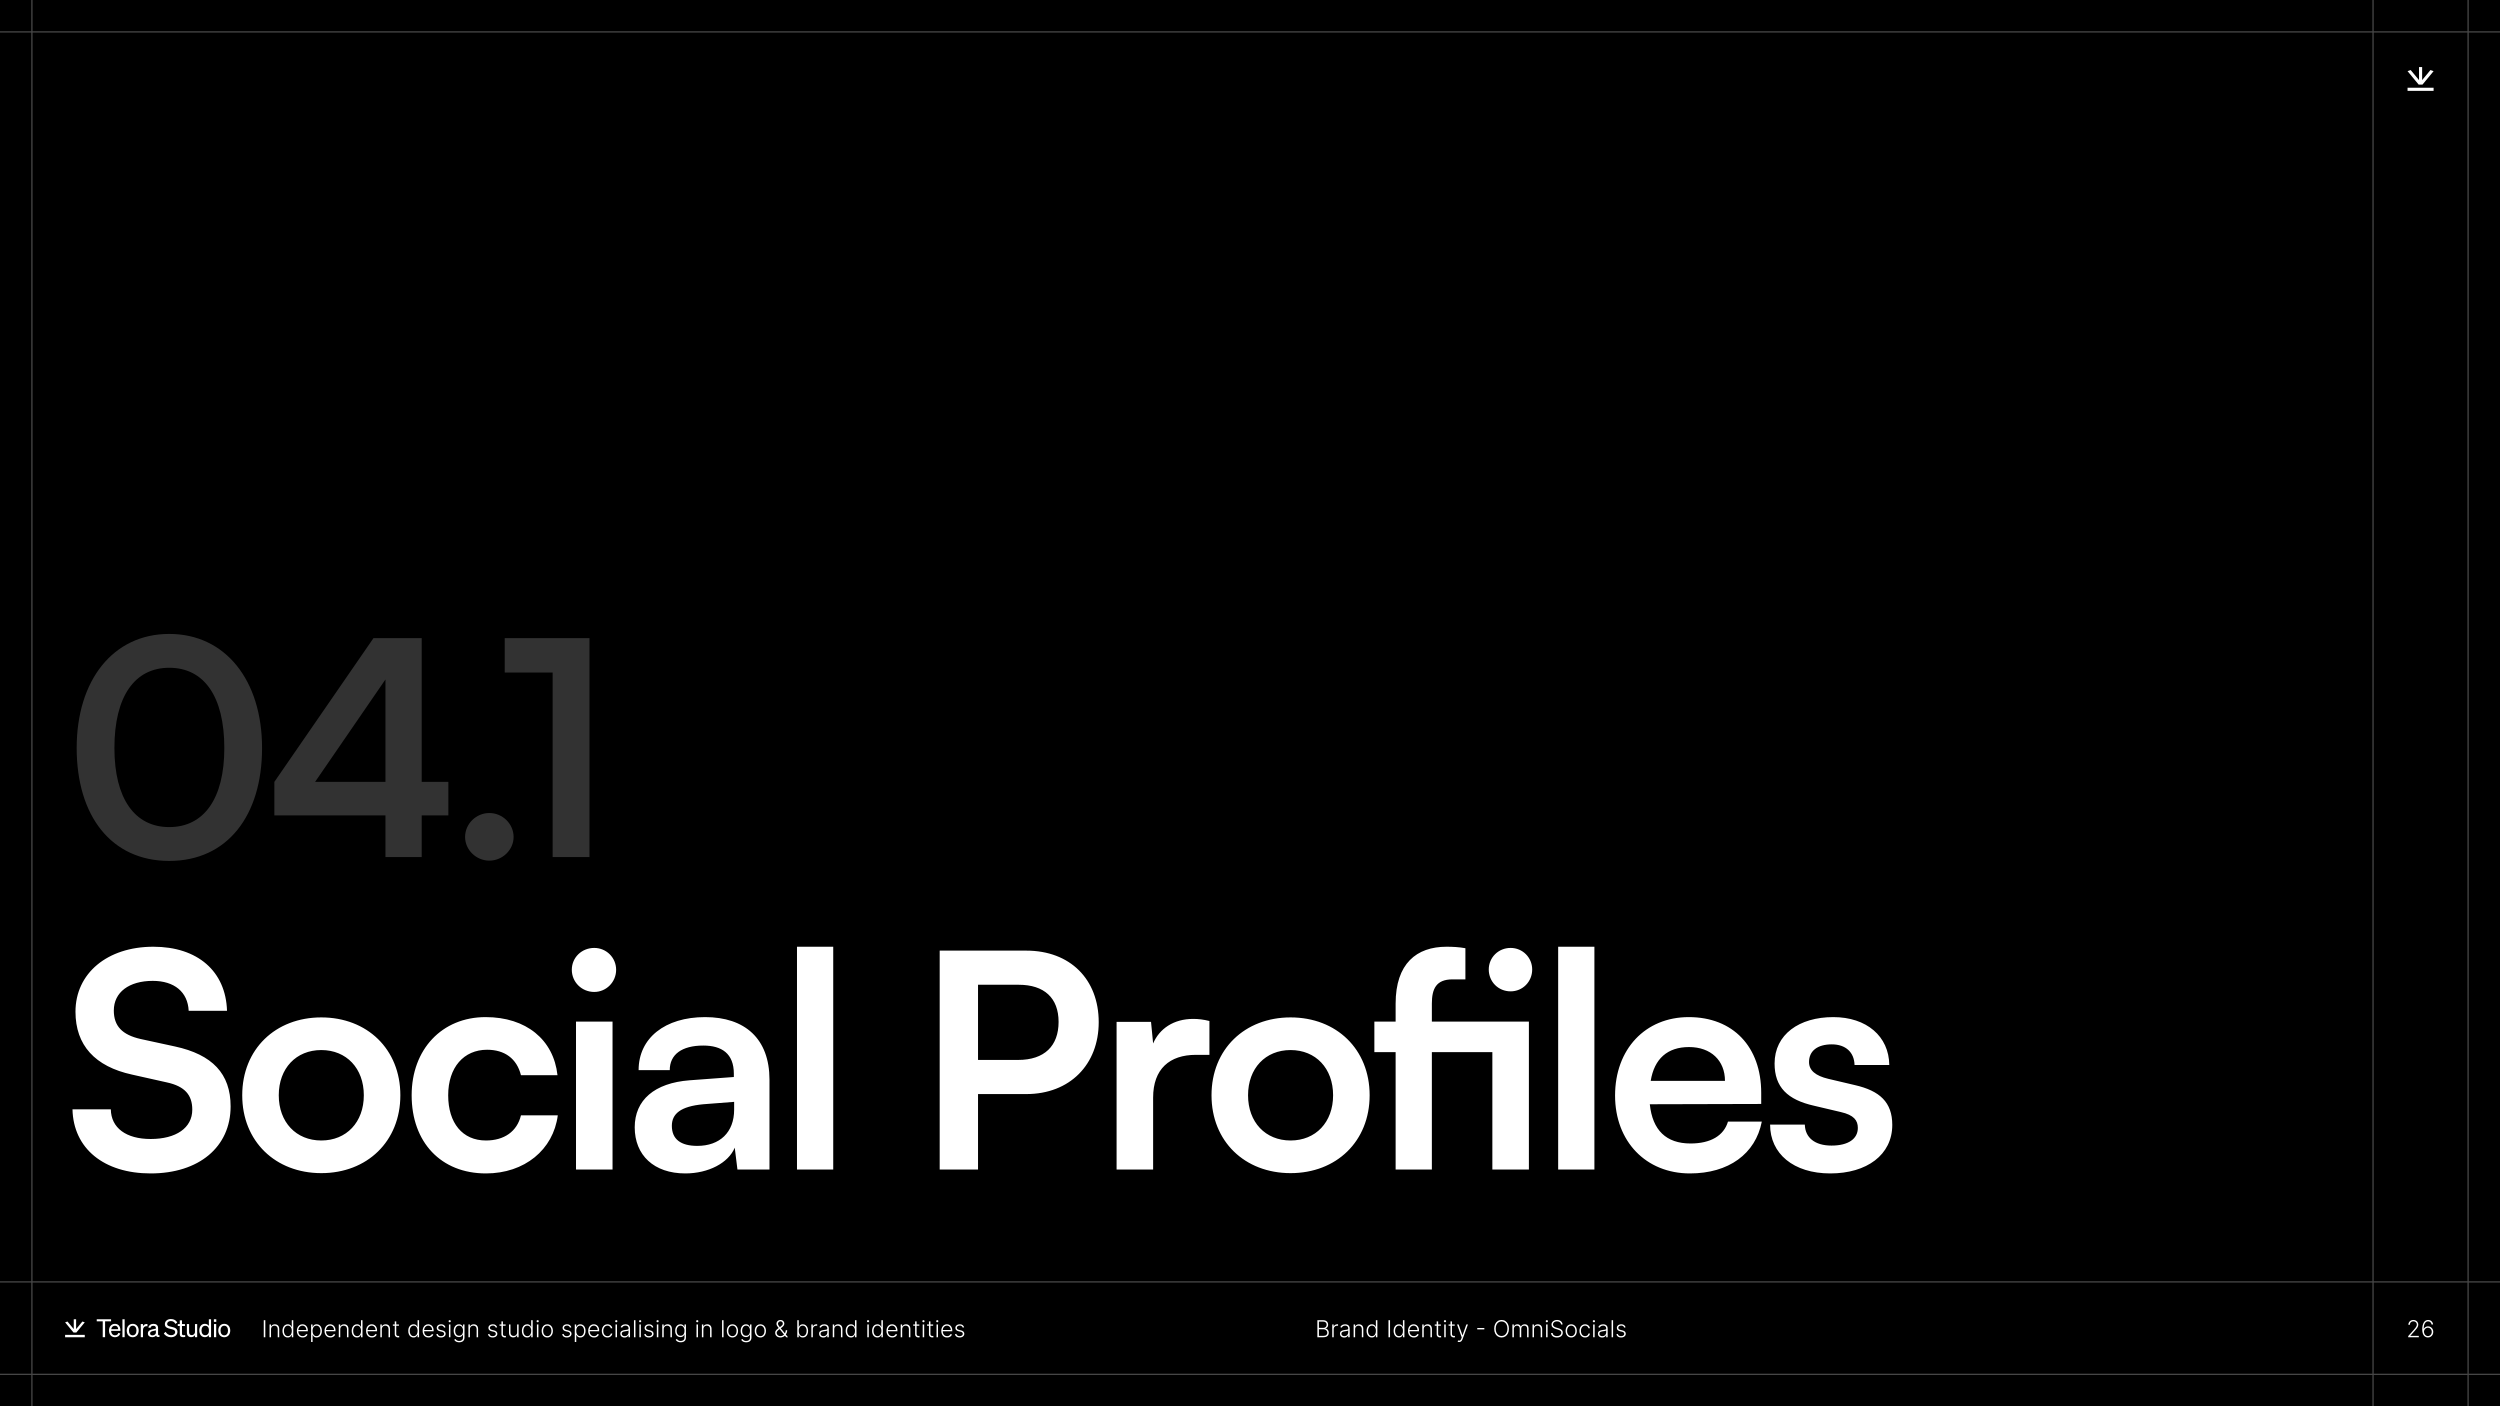 <svg width="1920" height="1080" viewBox="0 0 1920 1080" fill="none" xmlns="http://www.w3.org/2000/svg">
<rect x="0" y="0" width="1920" height="1080" fill="#808080" stroke="none"/>
<g clip-path="url(#clip0_82_5113)">
<rect width="1920" height="1080" fill="white"/>
<g clip-path="url(#clip1_82_5113)">
<rect width="1920" height="1080" fill="black"/>
<path d="M65.102 1027H50V1025.18H65.102V1027ZM88.257 1016.71C91.019 1016.71 92.476 1018.81 92.476 1021.55V1022.12H85.324C85.419 1024.2 86.611 1025.52 88.332 1025.52C89.656 1025.52 90.603 1024.81 90.905 1023.63L92.4 1024.16C91.795 1025.92 90.3 1027 88.332 1027C85.589 1027 83.697 1024.9 83.697 1021.85C83.697 1018.9 85.57 1016.71 88.257 1016.71ZM101.922 1016.71C104.627 1016.71 106.52 1018.79 106.52 1021.85C106.519 1024.92 104.627 1027 101.922 1027C99.216 1027 97.324 1024.92 97.324 1021.85C97.324 1018.79 99.216 1016.71 101.922 1016.71ZM131.249 1013C133.614 1013 135.317 1014.13 136.131 1015.67L134.749 1016.76C134.049 1015.46 132.971 1014.57 131.212 1014.57C129.566 1014.57 128.374 1015.48 128.374 1016.78C128.374 1018.22 129.641 1018.52 131.552 1018.98C133.803 1019.51 136.282 1019.98 136.282 1022.86C136.282 1025.39 134.03 1027 131.344 1027C128.998 1027 126.746 1025.83 125.819 1023.99L127.238 1022.86C128.09 1024.48 129.622 1025.43 131.382 1025.43C133.141 1025.43 134.504 1024.56 134.504 1023.01C134.504 1021.36 132.933 1021.08 130.871 1020.59C128.733 1020.08 126.614 1019.49 126.614 1016.93C126.615 1014.55 128.676 1013 131.249 1013ZM172.232 1016.71C174.938 1016.71 176.83 1018.79 176.83 1021.85C176.83 1024.92 174.938 1027 172.232 1027C169.527 1027 167.636 1024.92 167.636 1021.85C167.636 1018.79 169.527 1016.71 172.232 1016.71ZM117.83 1016.71C120.043 1016.71 121.405 1017.79 121.405 1019.91V1024.73C121.405 1025.37 121.803 1025.58 122.465 1025.43V1026.79C120.951 1026.98 120.081 1026.62 119.873 1025.68C119.268 1026.45 118.17 1026.96 116.827 1026.96C115.03 1026.96 113.574 1025.9 113.573 1024.12C113.573 1022.16 115.106 1021.34 117.319 1020.89L119.722 1020.4V1019.98C119.722 1018.85 119.097 1018.2 117.772 1018.2C116.524 1018.2 115.786 1018.79 115.483 1019.89L113.876 1019.47C114.349 1017.86 115.806 1016.71 117.83 1016.71ZM162.092 1026.95H160.396V1025.31C159.792 1026.29 158.718 1026.95 157.342 1026.95C154.609 1026.95 153.045 1024.61 153.045 1021.82C153.045 1019.01 154.609 1016.69 157.342 1016.69C158.718 1016.69 159.792 1017.35 160.396 1018.32V1013.21H162.092V1026.95ZM166.042 1026.95H164.339V1016.9H166.042V1026.95ZM112.562 1016.82C112.827 1016.82 113.074 1016.84 113.244 1016.86V1018.58C112.96 1018.52 112.733 1018.51 112.411 1018.51C110.974 1018.51 109.819 1019.64 109.819 1021.38V1026.95H108.117V1016.9H109.819V1018.58C110.254 1017.58 111.219 1016.82 112.562 1016.82ZM85.308 1014.8H80.71V1026.95H78.894V1014.8H74.296V1013.21H85.308V1014.8ZM95.731 1026.95H94.027V1013.21H95.731V1026.95ZM139.761 1016.9H142.022V1018.36H139.761V1024.21C139.761 1025.25 140.274 1025.44 141.148 1025.44C141.547 1025.44 141.832 1025.41 142.231 1025.33V1026.79C141.794 1026.89 141.3 1026.95 140.729 1026.95C139.038 1026.95 138.069 1026.38 138.069 1024.48V1018.36H136.529V1016.9H138.069V1014H139.761V1016.9ZM145.222 1023.05C145.222 1024.44 145.824 1025.38 147.272 1025.38C148.496 1025.38 149.738 1024.46 149.738 1022.83V1016.9H151.432V1026.95H149.738V1025.38C149.174 1026.21 148.214 1026.95 146.821 1026.95C144.714 1026.95 143.527 1025.5 143.527 1023.41V1016.9H145.222V1023.05ZM117.792 1022.14C116.278 1022.44 115.257 1022.86 115.257 1024.05C115.257 1025.01 115.957 1025.58 117.035 1025.58C118.492 1025.58 119.721 1024.69 119.722 1023.42V1021.72L117.792 1022.14ZM101.922 1018.15C100.181 1018.15 99.046 1019.58 99.046 1021.85C99.046 1024.11 100.181 1025.54 101.922 1025.54C103.662 1025.54 104.798 1024.11 104.798 1021.85C104.798 1019.58 103.662 1018.15 101.922 1018.15ZM172.232 1018.15C170.492 1018.15 169.357 1019.58 169.357 1021.85C169.358 1024.11 170.492 1025.54 172.232 1025.54C173.973 1025.54 175.108 1024.11 175.108 1021.85C175.108 1019.58 173.973 1018.15 172.232 1018.15ZM157.644 1018.18C155.797 1018.18 154.76 1019.69 154.76 1021.82C154.76 1023.93 155.797 1025.46 157.644 1025.46C159.038 1025.46 160.434 1024.44 160.434 1022.18V1021.48C160.434 1019.18 159.038 1018.18 157.644 1018.18ZM58.458 1020.75L63.279 1014.92L65.1 1015.57L58.644 1023.37H56.456L50 1015.57L51.82 1014.92L56.642 1020.75V1013.21H58.458V1020.75ZM88.237 1018.17C86.8 1018.17 85.722 1019.13 85.419 1020.81H90.754C90.716 1019.41 89.959 1018.17 88.237 1018.17ZM166.117 1015.18H164.263V1013.21H166.117V1015.18Z" fill="white"/>
<path d="M203.764 1013.91V1027H202.569V1013.91H203.764ZM208.146 1020.86V1027H207.008V1017.18H208.114V1018.72H208.216C208.446 1018.22 208.804 1017.82 209.29 1017.51C209.78 1017.21 210.385 1017.05 211.105 1017.05C211.766 1017.05 212.345 1017.19 212.844 1017.47C213.347 1017.74 213.737 1018.14 214.014 1018.68C214.295 1019.21 214.436 1019.86 214.436 1020.64V1027H213.298V1020.71C213.298 1019.9 213.072 1019.27 212.62 1018.8C212.173 1018.33 211.572 1018.1 210.818 1018.1C210.302 1018.1 209.844 1018.21 209.443 1018.43C209.043 1018.65 208.725 1018.97 208.491 1019.39C208.261 1019.8 208.146 1020.29 208.146 1020.86ZM220.967 1027.2C220.161 1027.2 219.456 1026.99 218.851 1026.57C218.246 1026.14 217.773 1025.54 217.432 1024.78C217.095 1024.02 216.927 1023.13 216.927 1022.12C216.927 1021.11 217.095 1020.22 217.432 1019.46C217.773 1018.7 218.248 1018.11 218.857 1017.69C219.467 1017.26 220.176 1017.05 220.986 1017.05C221.582 1017.05 222.079 1017.15 222.475 1017.37C222.871 1017.58 223.189 1017.84 223.428 1018.15C223.666 1018.46 223.852 1018.76 223.984 1019.05H224.086V1013.91H225.23V1027H224.118V1025.18H223.984C223.852 1025.48 223.664 1025.78 223.421 1026.1C223.178 1026.41 222.857 1026.67 222.456 1026.88C222.06 1027.1 221.563 1027.2 220.967 1027.2ZM221.101 1026.16C221.736 1026.16 222.277 1025.99 222.724 1025.64C223.172 1025.3 223.513 1024.82 223.747 1024.21C223.986 1023.59 224.105 1022.89 224.105 1022.1C224.105 1021.31 223.988 1020.62 223.754 1020.02C223.519 1019.41 223.178 1018.94 222.731 1018.6C222.283 1018.26 221.74 1018.08 221.101 1018.08C220.445 1018.08 219.891 1018.26 219.439 1018.62C218.991 1018.97 218.651 1019.45 218.416 1020.06C218.186 1020.66 218.071 1021.34 218.071 1022.1C218.071 1022.86 218.188 1023.55 218.423 1024.16C218.657 1024.78 218.998 1025.26 219.445 1025.63C219.897 1025.98 220.449 1026.16 221.101 1026.16ZM232.44 1027.2C231.524 1027.2 230.732 1026.99 230.062 1026.57C229.393 1026.13 228.876 1025.54 228.509 1024.78C228.147 1024.02 227.966 1023.14 227.966 1022.15C227.966 1021.16 228.147 1020.28 228.509 1019.51C228.876 1018.74 229.381 1018.14 230.024 1017.71C230.672 1017.27 231.42 1017.05 232.268 1017.05C232.8 1017.05 233.314 1017.15 233.808 1017.34C234.303 1017.53 234.746 1017.83 235.138 1018.23C235.534 1018.63 235.847 1019.13 236.077 1019.73C236.308 1020.33 236.423 1021.04 236.423 1021.87V1022.43H228.752V1021.43H235.259C235.259 1020.8 235.131 1020.23 234.876 1019.73C234.624 1019.22 234.273 1018.82 233.821 1018.52C233.374 1018.23 232.856 1018.08 232.268 1018.08C231.646 1018.08 231.098 1018.25 230.625 1018.58C230.152 1018.91 229.781 1019.35 229.513 1019.9C229.249 1020.44 229.114 1021.04 229.11 1021.69V1022.29C229.11 1023.07 229.244 1023.75 229.513 1024.33C229.786 1024.91 230.171 1025.36 230.67 1025.68C231.168 1026 231.759 1026.16 232.44 1026.16C232.905 1026.16 233.312 1026.09 233.661 1025.95C234.015 1025.8 234.311 1025.61 234.55 1025.36C234.793 1025.12 234.976 1024.85 235.099 1024.55L236.18 1024.9C236.031 1025.32 235.786 1025.7 235.445 1026.05C235.108 1026.4 234.686 1026.68 234.179 1026.89C233.676 1027.1 233.097 1027.2 232.44 1027.2ZM238.93 1030.68V1017.18H240.036V1019.05H240.17C240.306 1018.76 240.494 1018.46 240.732 1018.15C240.971 1017.84 241.286 1017.58 241.678 1017.37C242.075 1017.15 242.573 1017.05 243.174 1017.05C243.984 1017.05 244.691 1017.26 245.296 1017.69C245.906 1018.11 246.379 1018.7 246.715 1019.46C247.056 1020.22 247.227 1021.11 247.227 1022.12C247.227 1023.13 247.056 1024.02 246.715 1024.78C246.379 1025.54 245.906 1026.14 245.296 1026.57C244.691 1026.99 243.988 1027.2 243.187 1027.2C242.595 1027.2 242.098 1027.1 241.698 1026.88C241.301 1026.67 240.98 1026.41 240.732 1026.1C240.49 1025.78 240.302 1025.48 240.17 1025.18H240.068V1030.68H238.93ZM240.055 1022.1C240.055 1022.89 240.172 1023.59 240.406 1024.21C240.645 1024.82 240.986 1025.3 241.429 1025.64C241.877 1025.99 242.418 1026.16 243.053 1026.16C243.705 1026.16 244.254 1025.98 244.702 1025.63C245.154 1025.26 245.497 1024.78 245.731 1024.16C245.97 1023.55 246.089 1022.86 246.089 1022.1C246.089 1021.34 245.972 1020.66 245.737 1020.06C245.507 1019.45 245.166 1018.97 244.715 1018.62C244.263 1018.26 243.709 1018.08 243.053 1018.08C242.414 1018.08 241.87 1018.26 241.423 1018.6C240.975 1018.94 240.634 1019.41 240.4 1020.02C240.17 1020.62 240.055 1021.31 240.055 1022.1ZM253.692 1027.2C252.776 1027.2 251.983 1026.99 251.314 1026.57C250.645 1026.13 250.128 1025.54 249.761 1024.78C249.399 1024.02 249.218 1023.14 249.218 1022.15C249.218 1021.16 249.399 1020.28 249.761 1019.51C250.128 1018.74 250.633 1018.14 251.276 1017.71C251.924 1017.27 252.672 1017.05 253.52 1017.05C254.052 1017.05 254.566 1017.15 255.06 1017.34C255.555 1017.53 255.998 1017.83 256.39 1018.23C256.786 1018.63 257.099 1019.13 257.329 1019.73C257.559 1020.33 257.675 1021.04 257.675 1021.87V1022.43H250.004V1021.43H256.511C256.511 1020.8 256.383 1020.23 256.128 1019.73C255.876 1019.22 255.525 1018.82 255.073 1018.52C254.626 1018.23 254.108 1018.08 253.52 1018.08C252.898 1018.08 252.35 1018.25 251.877 1018.58C251.404 1018.91 251.033 1019.35 250.765 1019.9C250.501 1020.44 250.366 1021.04 250.362 1021.69V1022.29C250.362 1023.07 250.496 1023.75 250.765 1024.33C251.037 1024.91 251.423 1025.36 251.922 1025.68C252.42 1026 253.01 1026.16 253.692 1026.16C254.157 1026.16 254.564 1026.09 254.913 1025.95C255.267 1025.8 255.563 1025.61 255.802 1025.36C256.045 1025.12 256.228 1024.85 256.351 1024.55L257.432 1024.9C257.282 1025.32 257.037 1025.7 256.697 1026.05C256.36 1026.4 255.938 1026.68 255.431 1026.89C254.928 1027.1 254.349 1027.2 253.692 1027.2ZM261.32 1020.86V1027H260.182V1017.18H261.288V1018.72H261.39C261.62 1018.22 261.978 1017.82 262.464 1017.51C262.954 1017.21 263.559 1017.05 264.279 1017.05C264.94 1017.05 265.519 1017.19 266.018 1017.47C266.521 1017.74 266.911 1018.14 267.188 1018.68C267.469 1019.21 267.609 1019.86 267.609 1020.64V1027H266.472V1020.71C266.472 1019.9 266.246 1019.27 265.794 1018.8C265.347 1018.33 264.746 1018.1 263.991 1018.1C263.476 1018.1 263.018 1018.21 262.617 1018.43C262.217 1018.65 261.899 1018.97 261.665 1019.39C261.435 1019.8 261.32 1020.29 261.32 1020.86ZM274.14 1027.2C273.335 1027.2 272.63 1026.99 272.025 1026.57C271.42 1026.14 270.947 1025.54 270.606 1024.78C270.269 1024.02 270.101 1023.13 270.101 1022.12C270.101 1021.11 270.269 1020.22 270.606 1019.46C270.947 1018.7 271.422 1018.11 272.031 1017.69C272.64 1017.26 273.35 1017.05 274.16 1017.05C274.756 1017.05 275.253 1017.15 275.649 1017.37C276.045 1017.58 276.363 1017.84 276.601 1018.15C276.84 1018.46 277.025 1018.76 277.157 1019.05H277.26V1013.91H278.404V1027H277.292V1025.18H277.157C277.025 1025.48 276.838 1025.78 276.595 1026.1C276.352 1026.41 276.03 1026.67 275.63 1026.88C275.233 1027.1 274.737 1027.2 274.14 1027.2ZM274.275 1026.16C274.91 1026.16 275.451 1025.99 275.898 1025.64C276.346 1025.3 276.687 1024.82 276.921 1024.21C277.16 1023.59 277.279 1022.89 277.279 1022.1C277.279 1021.31 277.162 1020.62 276.927 1020.02C276.693 1019.41 276.352 1018.94 275.905 1018.6C275.457 1018.26 274.914 1018.08 274.275 1018.08C273.618 1018.08 273.064 1018.26 272.613 1018.62C272.165 1018.97 271.824 1019.45 271.59 1020.06C271.36 1020.66 271.245 1021.34 271.245 1022.1C271.245 1022.86 271.362 1023.55 271.596 1024.16C271.831 1024.78 272.172 1025.26 272.619 1025.63C273.071 1025.98 273.623 1026.16 274.275 1026.16ZM285.614 1027.2C284.698 1027.2 283.905 1026.99 283.236 1026.57C282.567 1026.13 282.05 1025.54 281.683 1024.78C281.321 1024.02 281.14 1023.14 281.14 1022.15C281.14 1021.16 281.321 1020.28 281.683 1019.51C282.05 1018.74 282.555 1018.14 283.198 1017.71C283.846 1017.27 284.594 1017.05 285.442 1017.05C285.974 1017.05 286.488 1017.15 286.982 1017.34C287.476 1017.53 287.92 1017.83 288.312 1018.23C288.708 1018.63 289.021 1019.13 289.251 1019.73C289.481 1020.33 289.596 1021.04 289.596 1021.87V1022.43H281.926V1021.43H288.433C288.433 1020.8 288.305 1020.23 288.05 1019.73C287.798 1019.22 287.447 1018.82 286.995 1018.52C286.547 1018.23 286.03 1018.08 285.442 1018.08C284.819 1018.08 284.272 1018.25 283.799 1018.58C283.326 1018.91 282.955 1019.35 282.687 1019.9C282.422 1020.44 282.288 1021.04 282.284 1021.69V1022.29C282.284 1023.07 282.418 1023.75 282.687 1024.33C282.959 1024.91 283.345 1025.36 283.844 1025.68C284.342 1026 284.932 1026.16 285.614 1026.16C286.079 1026.16 286.486 1026.09 286.835 1025.95C287.189 1025.8 287.485 1025.61 287.724 1025.36C287.966 1025.12 288.15 1024.85 288.273 1024.55L289.354 1024.9C289.204 1025.32 288.959 1025.7 288.618 1026.05C288.282 1026.4 287.86 1026.68 287.353 1026.89C286.85 1027.1 286.27 1027.2 285.614 1027.2ZM293.241 1020.86V1027H292.104V1017.18H293.21V1018.72H293.312C293.542 1018.22 293.9 1017.82 294.386 1017.51C294.876 1017.21 295.481 1017.05 296.201 1017.05C296.862 1017.05 297.441 1017.19 297.94 1017.47C298.442 1017.74 298.832 1018.14 299.109 1018.68C299.391 1019.21 299.531 1019.86 299.531 1020.64V1027H298.393V1020.71C298.393 1019.9 298.168 1019.27 297.716 1018.8C297.268 1018.33 296.668 1018.1 295.913 1018.1C295.398 1018.1 294.94 1018.21 294.539 1018.43C294.138 1018.65 293.821 1018.97 293.587 1019.39C293.357 1019.8 293.241 1020.29 293.241 1020.86ZM306.395 1017.18V1018.17H301.709V1017.18H306.395ZM303.173 1014.83H304.317V1024.44C304.317 1024.85 304.388 1025.17 304.528 1025.4C304.669 1025.63 304.852 1025.8 305.078 1025.89C305.304 1025.99 305.545 1026.03 305.8 1026.03C305.949 1026.03 306.077 1026.03 306.184 1026.01C306.29 1025.99 306.384 1025.97 306.465 1025.95L306.708 1026.97C306.597 1027.02 306.461 1027.06 306.299 1027.09C306.137 1027.13 305.937 1027.15 305.698 1027.15C305.28 1027.15 304.878 1027.06 304.49 1026.87C304.106 1026.69 303.791 1026.42 303.544 1026.05C303.297 1025.69 303.173 1025.24 303.173 1024.71V1014.83ZM317.576 1027.2C316.771 1027.2 316.065 1026.99 315.46 1026.57C314.855 1026.14 314.382 1025.54 314.041 1024.78C313.705 1024.02 313.536 1023.13 313.536 1022.12C313.536 1021.11 313.705 1020.22 314.041 1019.46C314.382 1018.7 314.857 1018.11 315.467 1017.69C316.076 1017.26 316.786 1017.05 317.595 1017.05C318.192 1017.05 318.688 1017.15 319.085 1017.37C319.481 1017.58 319.798 1017.84 320.037 1018.15C320.276 1018.46 320.461 1018.76 320.593 1019.05H320.695V1013.91H321.839V1027H320.727V1025.18H320.593C320.461 1025.48 320.273 1025.78 320.031 1026.1C319.788 1026.41 319.466 1026.67 319.065 1026.88C318.669 1027.1 318.173 1027.2 317.576 1027.2ZM317.71 1026.16C318.345 1026.16 318.886 1025.99 319.334 1025.64C319.781 1025.3 320.122 1024.82 320.357 1024.21C320.595 1023.59 320.714 1022.89 320.714 1022.1C320.714 1021.31 320.597 1020.62 320.363 1020.02C320.129 1019.41 319.788 1018.94 319.34 1018.6C318.893 1018.26 318.349 1018.08 317.71 1018.08C317.054 1018.08 316.5 1018.26 316.048 1018.62C315.601 1018.97 315.26 1019.45 315.026 1020.06C314.795 1020.66 314.68 1021.34 314.68 1022.1C314.68 1022.86 314.798 1023.55 315.032 1024.16C315.266 1024.78 315.607 1025.26 316.055 1025.63C316.506 1025.98 317.058 1026.16 317.71 1026.16ZM329.05 1027.2C328.134 1027.2 327.341 1026.99 326.672 1026.57C326.003 1026.13 325.485 1025.54 325.119 1024.78C324.756 1024.02 324.575 1023.14 324.575 1022.15C324.575 1021.16 324.756 1020.28 325.119 1019.51C325.485 1018.74 325.99 1018.14 326.634 1017.71C327.281 1017.27 328.029 1017.05 328.877 1017.05C329.41 1017.05 329.923 1017.15 330.418 1017.34C330.912 1017.53 331.355 1017.83 331.747 1018.23C332.143 1018.63 332.457 1019.13 332.687 1019.73C332.917 1020.33 333.032 1021.04 333.032 1021.87V1022.43H325.362V1021.43H331.869C331.869 1020.8 331.741 1020.23 331.485 1019.73C331.234 1019.22 330.882 1018.82 330.43 1018.52C329.983 1018.23 329.465 1018.08 328.877 1018.08C328.255 1018.08 327.707 1018.25 327.234 1018.58C326.761 1018.91 326.391 1019.35 326.122 1019.9C325.858 1020.44 325.724 1021.04 325.719 1021.69V1022.29C325.719 1023.07 325.854 1023.75 326.122 1024.33C326.395 1024.91 326.781 1025.36 327.279 1025.68C327.778 1026 328.368 1026.16 329.05 1026.16C329.514 1026.16 329.921 1026.09 330.271 1025.95C330.624 1025.8 330.92 1025.61 331.159 1025.36C331.402 1025.12 331.585 1024.85 331.709 1024.55L332.789 1024.9C332.64 1025.32 332.395 1025.7 332.054 1026.05C331.717 1026.4 331.295 1026.68 330.788 1026.89C330.286 1027.1 329.706 1027.2 329.05 1027.2ZM342.136 1019.34L341.094 1019.63C340.992 1019.34 340.847 1019.07 340.659 1018.83C340.472 1018.59 340.227 1018.4 339.924 1018.26C339.626 1018.12 339.255 1018.05 338.812 1018.05C338.147 1018.05 337.602 1018.21 337.176 1018.52C336.749 1018.84 336.536 1019.25 336.536 1019.75C336.536 1020.17 336.681 1020.51 336.971 1020.77C337.265 1021.03 337.717 1021.24 338.326 1021.39L339.809 1021.76C340.632 1021.96 341.247 1022.28 341.656 1022.71C342.07 1023.15 342.276 1023.69 342.276 1024.35C342.276 1024.9 342.123 1025.39 341.816 1025.82C341.509 1026.25 341.081 1026.59 340.531 1026.84C339.986 1027.08 339.353 1027.2 338.633 1027.2C337.674 1027.2 336.884 1026.99 336.262 1026.56C335.639 1026.12 335.241 1025.5 335.066 1024.68L336.159 1024.41C336.3 1025 336.575 1025.44 336.984 1025.73C337.397 1026.03 337.941 1026.18 338.614 1026.18C339.368 1026.18 339.971 1026.01 340.423 1025.68C340.874 1025.34 341.1 1024.91 341.1 1024.4C341.1 1024 340.968 1023.67 340.704 1023.4C340.44 1023.13 340.039 1022.93 339.502 1022.8L337.898 1022.42C337.046 1022.21 336.415 1021.89 336.006 1021.45C335.597 1021 335.392 1020.45 335.392 1019.8C335.392 1019.25 335.539 1018.78 335.833 1018.37C336.127 1017.96 336.532 1017.63 337.048 1017.4C337.563 1017.16 338.151 1017.05 338.812 1017.05C339.711 1017.05 340.429 1017.25 340.966 1017.66C341.507 1018.07 341.897 1018.62 342.136 1019.34ZM344.781 1027V1017.18H345.925V1027H344.781ZM345.362 1015.49C345.128 1015.49 344.928 1015.42 344.761 1015.26C344.595 1015.1 344.512 1014.9 344.512 1014.68C344.512 1014.45 344.595 1014.26 344.761 1014.1C344.928 1013.94 345.128 1013.86 345.362 1013.86C345.597 1013.86 345.797 1013.94 345.963 1014.1C346.129 1014.26 346.212 1014.45 346.212 1014.68C346.212 1014.9 346.129 1015.1 345.963 1015.26C345.797 1015.42 345.597 1015.49 345.362 1015.49ZM352.68 1030.89C352.01 1030.89 351.425 1030.8 350.922 1030.62C350.419 1030.45 349.995 1030.22 349.65 1029.92C349.305 1029.62 349.036 1029.29 348.844 1028.92L349.778 1028.3C349.918 1028.55 350.106 1028.79 350.34 1029.03C350.579 1029.27 350.888 1029.47 351.267 1029.63C351.65 1029.78 352.121 1029.86 352.68 1029.86C353.549 1029.86 354.25 1029.65 354.782 1029.21C355.319 1028.78 355.588 1028.1 355.588 1027.19V1024.97H355.486C355.354 1025.27 355.164 1025.57 354.917 1025.87C354.67 1026.16 354.346 1026.41 353.945 1026.6C353.549 1026.8 353.057 1026.9 352.469 1026.9C351.684 1026.9 350.988 1026.7 350.378 1026.32C349.773 1025.93 349.296 1025.37 348.947 1024.65C348.601 1023.93 348.429 1023.07 348.429 1022.07C348.429 1021.07 348.597 1020.2 348.934 1019.44C349.275 1018.69 349.75 1018.1 350.359 1017.68C350.969 1017.26 351.678 1017.05 352.488 1017.05C353.089 1017.05 353.587 1017.15 353.983 1017.37C354.38 1017.58 354.697 1017.84 354.936 1018.15C355.179 1018.46 355.368 1018.76 355.505 1019.05H355.62V1017.18H356.732V1027.26C356.732 1028.09 356.555 1028.77 356.202 1029.31C355.848 1029.84 355.366 1030.24 354.757 1030.5C354.148 1030.76 353.455 1030.89 352.68 1030.89ZM352.603 1025.86C353.233 1025.86 353.773 1025.7 354.22 1025.4C354.667 1025.1 355.01 1024.66 355.249 1024.09C355.488 1023.51 355.607 1022.83 355.607 1022.05C355.607 1021.28 355.49 1020.6 355.256 1020.01C355.021 1019.41 354.68 1018.94 354.233 1018.6C353.79 1018.26 353.246 1018.08 352.603 1018.08C351.947 1018.08 351.393 1018.26 350.941 1018.61C350.489 1018.97 350.148 1019.44 349.918 1020.05C349.688 1020.64 349.573 1021.31 349.573 1022.05C349.573 1022.8 349.69 1023.46 349.925 1024.03C350.159 1024.61 350.502 1025.05 350.954 1025.38C351.405 1025.7 351.955 1025.86 352.603 1025.86ZM360.882 1020.86V1027H359.744V1017.18H360.85V1018.72H360.952C361.183 1018.22 361.54 1017.82 362.026 1017.51C362.516 1017.21 363.121 1017.05 363.842 1017.05C364.502 1017.05 365.082 1017.19 365.58 1017.47C366.083 1017.74 366.473 1018.14 366.75 1018.68C367.031 1019.21 367.172 1019.86 367.172 1020.64V1027H366.034V1020.71C366.034 1019.9 365.808 1019.27 365.357 1018.8C364.909 1018.33 364.308 1018.1 363.554 1018.1C363.038 1018.1 362.58 1018.21 362.18 1018.43C361.779 1018.65 361.462 1018.97 361.227 1019.39C360.997 1019.8 360.882 1020.29 360.882 1020.86ZM381.827 1019.34L380.785 1019.63C380.683 1019.34 380.538 1019.07 380.351 1018.83C380.163 1018.59 379.918 1018.4 379.616 1018.26C379.317 1018.12 378.947 1018.05 378.503 1018.05C377.839 1018.05 377.293 1018.21 376.867 1018.52C376.441 1018.84 376.228 1019.25 376.228 1019.75C376.228 1020.17 376.373 1020.51 376.662 1020.77C376.956 1021.03 377.408 1021.24 378.018 1021.39L379.501 1021.76C380.323 1021.96 380.939 1022.28 381.348 1022.71C381.761 1023.15 381.968 1023.69 381.968 1024.35C381.968 1024.9 381.814 1025.39 381.508 1025.82C381.201 1026.25 380.773 1026.59 380.223 1026.84C379.677 1027.08 379.045 1027.2 378.324 1027.2C377.366 1027.2 376.575 1026.99 375.953 1026.56C375.331 1026.12 374.932 1025.5 374.758 1024.68L375.851 1024.41C375.991 1025 376.266 1025.44 376.675 1025.73C377.089 1026.03 377.632 1026.18 378.305 1026.18C379.059 1026.18 379.662 1026.01 380.114 1025.68C380.566 1025.34 380.792 1024.91 380.792 1024.4C380.792 1024 380.66 1023.67 380.395 1023.4C380.131 1023.13 379.731 1022.93 379.194 1022.8L377.589 1022.42C376.737 1022.21 376.106 1021.89 375.697 1021.45C375.288 1021 375.084 1020.45 375.084 1019.8C375.084 1019.25 375.231 1018.78 375.525 1018.37C375.819 1017.96 376.224 1017.63 376.739 1017.4C377.255 1017.16 377.843 1017.05 378.503 1017.05C379.403 1017.05 380.121 1017.25 380.657 1017.66C381.199 1018.07 381.589 1018.62 381.827 1019.34ZM388.326 1017.18V1018.17H383.641V1017.18H388.326ZM385.105 1014.83H386.249V1024.44C386.249 1024.85 386.319 1025.17 386.46 1025.4C386.6 1025.63 386.784 1025.8 387.01 1025.89C387.235 1025.99 387.476 1026.03 387.732 1026.03C387.881 1026.03 388.009 1026.03 388.115 1026.01C388.222 1025.99 388.316 1025.97 388.397 1025.95L388.64 1026.97C388.529 1027.02 388.392 1027.06 388.23 1027.09C388.069 1027.13 387.868 1027.15 387.63 1027.15C387.212 1027.15 386.809 1027.06 386.422 1026.87C386.038 1026.69 385.723 1026.42 385.475 1026.05C385.228 1025.69 385.105 1025.24 385.105 1024.71V1014.83ZM397.149 1023.25V1017.18H398.287V1027H397.149V1025.37H397.059C396.829 1025.87 396.465 1026.29 395.966 1026.63C395.468 1026.96 394.858 1027.13 394.138 1027.13C393.512 1027.13 392.956 1026.99 392.47 1026.72C391.984 1026.44 391.603 1026.04 391.326 1025.5C391.049 1024.97 390.91 1024.32 390.91 1023.54V1017.18H392.048V1023.47C392.048 1024.24 392.274 1024.86 392.726 1025.33C393.177 1025.79 393.757 1026.02 394.464 1026.02C394.907 1026.02 395.334 1025.92 395.743 1025.7C396.152 1025.49 396.488 1025.18 396.753 1024.77C397.017 1024.36 397.149 1023.85 397.149 1023.25ZM404.834 1027.2C404.028 1027.2 403.323 1026.99 402.718 1026.57C402.113 1026.14 401.64 1025.54 401.299 1024.78C400.962 1024.02 400.794 1023.13 400.794 1022.12C400.794 1021.11 400.962 1020.22 401.299 1019.46C401.64 1018.7 402.115 1018.11 402.724 1017.69C403.334 1017.26 404.043 1017.05 404.853 1017.05C405.45 1017.05 405.946 1017.15 406.342 1017.37C406.739 1017.58 407.056 1017.84 407.295 1018.15C407.533 1018.46 407.719 1018.76 407.851 1019.05H407.953V1013.91H409.097V1027H407.985V1025.18H407.851C407.719 1025.48 407.531 1025.78 407.288 1026.1C407.045 1026.41 406.724 1026.67 406.323 1026.88C405.927 1027.1 405.43 1027.2 404.834 1027.2ZM404.968 1026.16C405.603 1026.16 406.144 1025.99 406.592 1025.64C407.039 1025.3 407.38 1024.82 407.614 1024.21C407.853 1023.59 407.972 1022.89 407.972 1022.1C407.972 1021.31 407.855 1020.62 407.621 1020.02C407.386 1019.41 407.045 1018.94 406.598 1018.6C406.151 1018.26 405.607 1018.08 404.968 1018.08C404.312 1018.08 403.758 1018.26 403.306 1018.62C402.859 1018.97 402.518 1019.45 402.283 1020.06C402.053 1020.66 401.938 1021.34 401.938 1022.1C401.938 1022.86 402.055 1023.55 402.29 1024.16C402.524 1024.78 402.865 1025.26 403.312 1025.63C403.764 1025.98 404.316 1026.16 404.968 1026.16ZM412.351 1027V1017.18H413.495V1027H412.351ZM412.933 1015.49C412.698 1015.49 412.498 1015.42 412.332 1015.26C412.165 1015.1 412.082 1014.9 412.082 1014.68C412.082 1014.45 412.165 1014.26 412.332 1014.1C412.498 1013.94 412.698 1013.86 412.933 1013.86C413.167 1013.86 413.367 1013.94 413.533 1014.1C413.7 1014.26 413.783 1014.45 413.783 1014.68C413.783 1014.9 413.7 1015.1 413.533 1015.26C413.367 1015.42 413.167 1015.49 412.933 1015.49ZM420.32 1027.2C419.472 1027.2 418.722 1026.99 418.07 1026.56C417.422 1026.13 416.915 1025.53 416.549 1024.78C416.182 1024.01 415.999 1023.13 415.999 1022.14C415.999 1021.13 416.182 1020.25 416.549 1019.48C416.915 1018.72 417.422 1018.12 418.07 1017.69C418.722 1017.26 419.472 1017.05 420.32 1017.05C421.168 1017.05 421.916 1017.26 422.564 1017.69C423.211 1018.12 423.719 1018.72 424.085 1019.48C424.456 1020.25 424.641 1021.13 424.641 1022.14C424.641 1023.13 424.458 1024.01 424.091 1024.78C423.725 1025.53 423.216 1026.13 422.564 1026.56C421.916 1026.99 421.168 1027.2 420.32 1027.2ZM420.32 1026.16C421.002 1026.16 421.579 1025.98 422.052 1025.61C422.525 1025.25 422.883 1024.76 423.126 1024.15C423.373 1023.54 423.497 1022.87 423.497 1022.14C423.497 1021.4 423.373 1020.73 423.126 1020.12C422.883 1019.5 422.525 1019.01 422.052 1018.64C421.579 1018.27 421.002 1018.08 420.32 1018.08C419.643 1018.08 419.065 1018.27 418.588 1018.64C418.115 1019.01 417.755 1019.5 417.508 1020.12C417.265 1020.73 417.143 1021.4 417.143 1022.14C417.143 1022.87 417.265 1023.54 417.508 1024.15C417.755 1024.76 418.115 1025.25 418.588 1025.61C419.061 1025.98 419.638 1026.16 420.32 1026.16ZM438.798 1019.34L437.756 1019.63C437.654 1019.34 437.509 1019.07 437.321 1018.83C437.134 1018.59 436.889 1018.4 436.586 1018.26C436.288 1018.12 435.917 1018.05 435.474 1018.05C434.809 1018.05 434.264 1018.21 433.838 1018.52C433.412 1018.84 433.199 1019.25 433.199 1019.75C433.199 1020.17 433.343 1020.51 433.633 1020.77C433.927 1021.03 434.379 1021.24 434.988 1021.39L436.471 1021.76C437.294 1021.96 437.909 1022.28 438.319 1022.71C438.732 1023.15 438.939 1023.69 438.939 1024.35C438.939 1024.9 438.785 1025.39 438.478 1025.82C438.172 1026.25 437.743 1026.59 437.194 1026.84C436.648 1027.08 436.015 1027.2 435.295 1027.2C434.336 1027.2 433.546 1026.99 432.924 1026.56C432.301 1026.12 431.903 1025.5 431.728 1024.68L432.821 1024.41C432.962 1025 433.237 1025.44 433.646 1025.73C434.059 1026.03 434.603 1026.18 435.276 1026.18C436.03 1026.18 436.633 1026.01 437.085 1025.68C437.537 1025.34 437.762 1024.91 437.762 1024.4C437.762 1024 437.63 1023.67 437.366 1023.4C437.102 1023.13 436.701 1022.93 436.164 1022.8L434.56 1022.42C433.708 1022.21 433.077 1021.89 432.668 1021.45C432.259 1021 432.054 1020.45 432.054 1019.8C432.054 1019.25 432.201 1018.78 432.495 1018.37C432.789 1017.96 433.194 1017.63 433.71 1017.4C434.225 1017.16 434.814 1017.05 435.474 1017.05C436.373 1017.05 437.091 1017.25 437.628 1017.66C438.169 1018.07 438.559 1018.62 438.798 1019.34ZM441.43 1030.68V1017.18H442.536V1019.05H442.67C442.806 1018.76 442.994 1018.46 443.232 1018.15C443.471 1017.84 443.786 1017.58 444.178 1017.37C444.575 1017.15 445.073 1017.05 445.674 1017.05C446.484 1017.05 447.191 1017.26 447.796 1017.69C448.406 1018.11 448.879 1018.7 449.215 1019.46C449.556 1020.22 449.727 1021.11 449.727 1022.12C449.727 1023.13 449.556 1024.02 449.215 1024.78C448.879 1025.54 448.406 1026.14 447.796 1026.57C447.191 1026.99 446.488 1027.2 445.687 1027.2C445.095 1027.2 444.598 1027.1 444.198 1026.88C443.801 1026.67 443.48 1026.41 443.232 1026.1C442.99 1025.78 442.802 1025.48 442.67 1025.18H442.568V1030.68H441.43ZM442.555 1022.1C442.555 1022.89 442.672 1023.59 442.906 1024.21C443.145 1024.82 443.486 1025.3 443.929 1025.64C444.377 1025.99 444.918 1026.16 445.553 1026.16C446.205 1026.16 446.754 1025.98 447.202 1025.63C447.654 1025.26 447.997 1024.78 448.231 1024.16C448.47 1023.55 448.589 1022.86 448.589 1022.1C448.589 1021.34 448.472 1020.66 448.237 1020.06C448.007 1019.45 447.666 1018.97 447.215 1018.62C446.763 1018.26 446.209 1018.08 445.553 1018.08C444.914 1018.08 444.37 1018.26 443.923 1018.6C443.475 1018.94 443.134 1019.41 442.9 1020.02C442.67 1020.62 442.555 1021.31 442.555 1022.1ZM456.192 1027.2C455.276 1027.2 454.483 1026.99 453.814 1026.57C453.145 1026.13 452.628 1025.54 452.261 1024.78C451.899 1024.02 451.718 1023.14 451.718 1022.15C451.718 1021.16 451.899 1020.28 452.261 1019.51C452.628 1018.74 453.133 1018.14 453.776 1017.71C454.424 1017.27 455.172 1017.05 456.02 1017.05C456.552 1017.05 457.066 1017.15 457.56 1017.34C458.055 1017.53 458.498 1017.83 458.89 1018.23C459.286 1018.63 459.599 1019.13 459.829 1019.73C460.059 1020.33 460.175 1021.04 460.175 1021.87V1022.43H452.504V1021.43H459.011C459.011 1020.8 458.883 1020.23 458.628 1019.73C458.376 1019.22 458.025 1018.82 457.573 1018.52C457.126 1018.23 456.608 1018.08 456.02 1018.08C455.398 1018.08 454.85 1018.25 454.377 1018.58C453.904 1018.91 453.533 1019.35 453.265 1019.9C453.001 1020.44 452.866 1021.04 452.862 1021.69V1022.29C452.862 1023.07 452.996 1023.75 453.265 1024.33C453.537 1024.91 453.923 1025.36 454.422 1025.68C454.92 1026 455.51 1026.16 456.192 1026.16C456.657 1026.16 457.064 1026.09 457.413 1025.95C457.767 1025.8 458.063 1025.61 458.302 1025.36C458.545 1025.12 458.728 1024.85 458.851 1024.55L459.932 1024.9C459.782 1025.32 459.537 1025.7 459.197 1026.05C458.86 1026.4 458.438 1026.68 457.931 1026.89C457.428 1027.1 456.849 1027.2 456.192 1027.2ZM466.517 1027.2C465.639 1027.2 464.874 1026.99 464.222 1026.55C463.575 1026.11 463.072 1025.51 462.714 1024.74C462.356 1023.98 462.177 1023.11 462.177 1022.14C462.177 1021.15 462.358 1020.28 462.72 1019.51C463.087 1018.74 463.594 1018.14 464.241 1017.71C464.889 1017.27 465.641 1017.05 466.498 1017.05C467.154 1017.05 467.749 1017.18 468.281 1017.43C468.814 1017.68 469.253 1018.04 469.598 1018.5C469.947 1018.95 470.167 1019.49 470.256 1020.1H469.106C468.987 1019.54 468.699 1019.07 468.243 1018.68C467.791 1018.28 467.216 1018.08 466.517 1018.08C465.891 1018.08 465.337 1018.25 464.855 1018.59C464.374 1018.93 463.996 1019.4 463.724 1020.01C463.455 1020.61 463.321 1021.3 463.321 1022.1C463.321 1022.89 463.453 1023.6 463.717 1024.21C463.982 1024.82 464.352 1025.3 464.83 1025.64C465.311 1025.99 465.874 1026.16 466.517 1026.16C466.952 1026.16 467.348 1026.08 467.706 1025.92C468.068 1025.75 468.371 1025.52 468.614 1025.22C468.861 1024.91 469.027 1024.55 469.112 1024.14H470.263C470.178 1024.73 469.967 1025.26 469.63 1025.72C469.298 1026.18 468.865 1026.54 468.332 1026.81C467.804 1027.07 467.199 1027.2 466.517 1027.2ZM472.714 1027V1017.18H473.858V1027H472.714ZM473.296 1015.49C473.061 1015.49 472.861 1015.42 472.695 1015.26C472.529 1015.1 472.446 1014.9 472.446 1014.68C472.446 1014.45 472.529 1014.26 472.695 1014.1C472.861 1013.94 473.061 1013.86 473.296 1013.86C473.53 1013.86 473.73 1013.94 473.897 1014.1C474.063 1014.26 474.146 1014.45 474.146 1014.68C474.146 1014.9 474.063 1015.1 473.897 1015.26C473.73 1015.42 473.53 1015.49 473.296 1015.49ZM479.61 1027.22C479.017 1027.22 478.476 1027.11 477.986 1026.88C477.496 1026.64 477.106 1026.31 476.816 1025.87C476.526 1025.43 476.382 1024.89 476.382 1024.26C476.382 1023.77 476.473 1023.36 476.656 1023.03C476.84 1022.7 477.1 1022.43 477.436 1022.21C477.773 1022 478.171 1021.83 478.632 1021.71C479.092 1021.58 479.599 1021.49 480.153 1021.42C480.703 1021.35 481.167 1021.29 481.546 1021.24C481.93 1021.19 482.222 1021.11 482.422 1021C482.622 1020.89 482.722 1020.71 482.722 1020.46V1020.23C482.722 1019.56 482.522 1019.04 482.122 1018.65C481.725 1018.26 481.154 1018.07 480.409 1018.07C479.701 1018.07 479.124 1018.23 478.676 1018.54C478.233 1018.85 477.922 1019.21 477.743 1019.64L476.663 1019.25C476.884 1018.71 477.191 1018.28 477.583 1017.96C477.975 1017.64 478.414 1017.41 478.9 1017.26C479.386 1017.12 479.878 1017.05 480.377 1017.05C480.752 1017.05 481.142 1017.1 481.546 1017.19C481.955 1017.29 482.335 1017.46 482.684 1017.71C483.034 1017.94 483.317 1018.28 483.534 1018.71C483.752 1019.14 483.86 1019.68 483.86 1020.33V1027H482.722V1025.45H482.652C482.516 1025.74 482.313 1026.02 482.045 1026.29C481.776 1026.56 481.44 1026.79 481.035 1026.96C480.63 1027.14 480.155 1027.22 479.61 1027.22ZM479.763 1026.18C480.368 1026.18 480.892 1026.05 481.335 1025.78C481.779 1025.51 482.119 1025.15 482.358 1024.71C482.601 1024.26 482.722 1023.77 482.722 1023.24V1021.82C482.637 1021.9 482.494 1021.97 482.294 1022.03C482.098 1022.1 481.87 1022.15 481.61 1022.21C481.355 1022.25 481.099 1022.29 480.843 1022.33C480.588 1022.36 480.357 1022.39 480.153 1022.42C479.599 1022.49 479.126 1022.59 478.734 1022.74C478.342 1022.88 478.041 1023.08 477.833 1023.34C477.624 1023.59 477.519 1023.91 477.519 1024.31C477.519 1024.91 477.732 1025.37 478.159 1025.7C478.585 1026.02 479.119 1026.18 479.763 1026.18ZM488.025 1013.91V1027H486.887V1013.91H488.025ZM491.048 1027V1017.18H492.192V1027H491.048ZM491.63 1015.49C491.395 1015.49 491.195 1015.42 491.029 1015.26C490.863 1015.1 490.78 1014.9 490.78 1014.68C490.78 1014.45 490.863 1014.26 491.029 1014.1C491.195 1013.94 491.395 1013.86 491.63 1013.86C491.864 1013.86 492.064 1013.94 492.231 1014.1C492.397 1014.26 492.48 1014.45 492.48 1014.68C492.48 1014.9 492.397 1015.1 492.231 1015.26C492.064 1015.42 491.864 1015.49 491.63 1015.49ZM501.798 1019.34L500.756 1019.63C500.654 1019.34 500.509 1019.07 500.321 1018.83C500.134 1018.59 499.889 1018.4 499.586 1018.26C499.288 1018.12 498.917 1018.05 498.474 1018.05C497.809 1018.05 497.264 1018.21 496.838 1018.52C496.412 1018.84 496.199 1019.25 496.199 1019.75C496.199 1020.17 496.343 1020.51 496.633 1020.77C496.927 1021.03 497.379 1021.24 497.988 1021.39L499.471 1021.76C500.294 1021.96 500.909 1022.28 501.319 1022.71C501.732 1023.15 501.939 1023.69 501.939 1024.35C501.939 1024.9 501.785 1025.39 501.478 1025.82C501.172 1026.25 500.743 1026.59 500.194 1026.84C499.648 1027.08 499.015 1027.2 498.295 1027.2C497.336 1027.2 496.546 1026.99 495.924 1026.56C495.301 1026.12 494.903 1025.5 494.728 1024.68L495.821 1024.41C495.962 1025 496.237 1025.44 496.646 1025.73C497.059 1026.03 497.603 1026.18 498.276 1026.18C499.03 1026.18 499.633 1026.01 500.085 1025.68C500.537 1025.34 500.762 1024.91 500.762 1024.4C500.762 1024 500.63 1023.67 500.366 1023.4C500.102 1023.13 499.701 1022.93 499.164 1022.8L497.56 1022.42C496.708 1022.21 496.077 1021.89 495.668 1021.45C495.259 1021 495.054 1020.45 495.054 1019.8C495.054 1019.25 495.201 1018.78 495.495 1018.37C495.789 1017.96 496.194 1017.63 496.71 1017.4C497.225 1017.16 497.814 1017.05 498.474 1017.05C499.373 1017.05 500.091 1017.25 500.628 1017.66C501.169 1018.07 501.559 1018.62 501.798 1019.34ZM504.443 1027V1017.18H505.587V1027H504.443ZM505.024 1015.49C504.79 1015.49 504.59 1015.42 504.423 1015.26C504.257 1015.1 504.174 1014.9 504.174 1014.68C504.174 1014.45 504.257 1014.26 504.423 1014.1C504.59 1013.94 504.79 1013.86 505.024 1013.86C505.259 1013.86 505.459 1013.94 505.625 1014.1C505.791 1014.26 505.874 1014.45 505.874 1014.68C505.874 1014.9 505.791 1015.1 505.625 1015.26C505.459 1015.42 505.259 1015.49 505.024 1015.49ZM509.734 1020.86V1027H508.596V1017.18H509.702V1018.72H509.804C510.034 1018.22 510.392 1017.82 510.878 1017.51C511.368 1017.21 511.973 1017.05 512.693 1017.05C513.354 1017.05 513.933 1017.19 514.432 1017.47C514.935 1017.74 515.325 1018.14 515.602 1018.68C515.883 1019.21 516.023 1019.86 516.023 1020.64V1027H514.886V1020.71C514.886 1019.9 514.66 1019.27 514.208 1018.8C513.761 1018.33 513.16 1018.1 512.406 1018.1C511.89 1018.1 511.432 1018.21 511.031 1018.43C510.631 1018.65 510.313 1018.97 510.079 1019.39C509.849 1019.8 509.734 1020.29 509.734 1020.86ZM522.765 1030.89C522.096 1030.89 521.51 1030.8 521.008 1030.62C520.505 1030.45 520.081 1030.22 519.736 1029.92C519.39 1029.62 519.122 1029.29 518.93 1028.92L519.863 1028.3C520.004 1028.55 520.192 1028.79 520.426 1029.03C520.665 1029.27 520.974 1029.47 521.353 1029.63C521.736 1029.78 522.207 1029.86 522.765 1029.86C523.635 1029.86 524.336 1029.65 524.868 1029.21C525.405 1028.78 525.674 1028.1 525.674 1027.19V1024.97H525.572C525.439 1025.27 525.25 1025.57 525.003 1025.87C524.756 1026.16 524.432 1026.41 524.031 1026.6C523.635 1026.8 523.143 1026.9 522.555 1026.9C521.77 1026.9 521.074 1026.7 520.464 1026.32C519.859 1025.93 519.382 1025.37 519.032 1024.65C518.687 1023.93 518.515 1023.07 518.515 1022.07C518.515 1021.07 518.683 1020.2 519.02 1019.44C519.361 1018.69 519.836 1018.1 520.445 1017.68C521.055 1017.26 521.764 1017.05 522.574 1017.05C523.175 1017.05 523.673 1017.15 524.069 1017.37C524.466 1017.58 524.783 1017.84 525.022 1018.15C525.265 1018.46 525.454 1018.76 525.591 1019.05H525.706V1017.18H526.818V1027.26C526.818 1028.09 526.641 1028.77 526.287 1029.31C525.934 1029.84 525.452 1030.24 524.843 1030.5C524.233 1030.76 523.541 1030.89 522.765 1030.89ZM522.689 1025.86C523.319 1025.86 523.858 1025.7 524.306 1025.4C524.753 1025.1 525.096 1024.66 525.335 1024.09C525.574 1023.51 525.693 1022.83 525.693 1022.05C525.693 1021.28 525.576 1020.6 525.341 1020.01C525.107 1019.41 524.766 1018.94 524.319 1018.6C523.876 1018.26 523.332 1018.08 522.689 1018.08C522.032 1018.08 521.479 1018.26 521.027 1018.61C520.575 1018.97 520.234 1019.44 520.004 1020.05C519.774 1020.64 519.659 1021.31 519.659 1022.05C519.659 1022.8 519.776 1023.46 520.01 1024.03C520.245 1024.61 520.588 1025.05 521.04 1025.38C521.491 1025.7 522.041 1025.86 522.689 1025.86ZM534.906 1027V1017.18H536.05V1027H534.906ZM535.487 1015.49C535.253 1015.49 535.053 1015.42 534.886 1015.26C534.72 1015.1 534.637 1014.9 534.637 1014.68C534.637 1014.45 534.72 1014.26 534.886 1014.1C535.053 1013.94 535.253 1013.86 535.487 1013.86C535.722 1013.86 535.922 1013.94 536.088 1014.1C536.254 1014.26 536.337 1014.45 536.337 1014.68C536.337 1014.9 536.254 1015.1 536.088 1015.26C535.922 1015.42 535.722 1015.49 535.487 1015.49ZM540.197 1020.86V1027H539.059V1017.18H540.165V1018.72H540.267C540.497 1018.22 540.855 1017.82 541.341 1017.51C541.831 1017.21 542.436 1017.05 543.156 1017.05C543.817 1017.05 544.396 1017.19 544.895 1017.47C545.398 1017.74 545.787 1018.14 546.064 1018.68C546.346 1019.21 546.486 1019.86 546.486 1020.64V1027H545.349V1020.71C545.349 1019.9 545.123 1019.27 544.671 1018.8C544.224 1018.33 543.623 1018.1 542.868 1018.1C542.353 1018.1 541.895 1018.21 541.494 1018.43C541.094 1018.65 540.776 1018.97 540.542 1019.39C540.312 1019.8 540.197 1020.29 540.197 1020.86ZM555.683 1013.91V1027H554.545V1013.91H555.683ZM562.51 1027.2C561.662 1027.2 560.912 1026.99 560.26 1026.56C559.612 1026.13 559.105 1025.53 558.738 1024.78C558.372 1024.01 558.189 1023.13 558.189 1022.14C558.189 1021.13 558.372 1020.25 558.738 1019.48C559.105 1018.72 559.612 1018.12 560.26 1017.69C560.912 1017.26 561.662 1017.05 562.51 1017.05C563.358 1017.05 564.105 1017.26 564.753 1017.69C565.401 1018.12 565.908 1018.72 566.275 1019.48C566.645 1020.25 566.831 1021.13 566.831 1022.14C566.831 1023.13 566.647 1024.01 566.281 1024.78C565.914 1025.53 565.405 1026.13 564.753 1026.56C564.105 1026.99 563.358 1027.2 562.51 1027.2ZM562.51 1026.16C563.191 1026.16 563.769 1025.98 564.242 1025.61C564.715 1025.25 565.073 1024.76 565.316 1024.15C565.563 1023.54 565.686 1022.87 565.686 1022.14C565.686 1021.4 565.563 1020.73 565.316 1020.12C565.073 1019.5 564.715 1019.01 564.242 1018.64C563.769 1018.27 563.191 1018.08 562.51 1018.08C561.832 1018.08 561.255 1018.27 560.777 1018.64C560.304 1019.01 559.944 1019.5 559.697 1020.12C559.454 1020.73 559.333 1021.4 559.333 1022.14C559.333 1022.87 559.454 1023.54 559.697 1024.15C559.944 1024.76 560.304 1025.25 560.777 1025.61C561.25 1025.98 561.828 1026.16 562.51 1026.16ZM573.074 1030.89C572.405 1030.89 571.819 1030.8 571.316 1030.62C570.813 1030.45 570.389 1030.22 570.044 1029.92C569.699 1029.62 569.431 1029.29 569.239 1028.92L570.172 1028.3C570.313 1028.55 570.5 1028.79 570.735 1029.03C570.973 1029.27 571.282 1029.47 571.661 1029.63C572.045 1029.78 572.516 1029.86 573.074 1029.86C573.943 1029.86 574.644 1029.65 575.177 1029.21C575.714 1028.78 575.982 1028.1 575.982 1027.19V1024.97H575.88C575.748 1025.27 575.558 1025.57 575.311 1025.87C575.064 1026.16 574.74 1026.41 574.34 1026.6C573.943 1026.8 573.451 1026.9 572.863 1026.9C572.079 1026.9 571.382 1026.7 570.773 1026.32C570.168 1025.93 569.691 1025.37 569.341 1024.65C568.996 1023.93 568.823 1023.07 568.823 1022.07C568.823 1021.07 568.992 1020.2 569.328 1019.44C569.669 1018.69 570.144 1018.1 570.754 1017.68C571.363 1017.26 572.073 1017.05 572.882 1017.05C573.483 1017.05 573.982 1017.15 574.378 1017.37C574.774 1017.58 575.092 1017.84 575.33 1018.15C575.573 1018.46 575.763 1018.76 575.899 1019.05H576.014V1017.18H577.127V1027.26C577.127 1028.09 576.95 1028.77 576.596 1029.31C576.242 1029.84 575.761 1030.24 575.151 1030.5C574.542 1030.76 573.85 1030.89 573.074 1030.89ZM572.997 1025.86C573.628 1025.86 574.167 1025.7 574.615 1025.4C575.062 1025.1 575.405 1024.66 575.644 1024.09C575.882 1023.51 576.002 1022.83 576.002 1022.05C576.002 1021.28 575.884 1020.6 575.65 1020.01C575.416 1019.41 575.075 1018.94 574.627 1018.6C574.184 1018.26 573.641 1018.08 572.997 1018.08C572.341 1018.08 571.787 1018.26 571.335 1018.61C570.884 1018.97 570.543 1019.44 570.313 1020.05C570.083 1020.64 569.968 1021.31 569.968 1022.05C569.968 1022.8 570.085 1023.46 570.319 1024.03C570.553 1024.61 570.896 1025.05 571.348 1025.38C571.8 1025.7 572.35 1025.86 572.997 1025.86ZM583.955 1027.2C583.107 1027.2 582.357 1026.99 581.705 1026.56C581.057 1026.13 580.55 1025.53 580.184 1024.78C579.817 1024.01 579.634 1023.13 579.634 1022.14C579.634 1021.13 579.817 1020.25 580.184 1019.48C580.55 1018.72 581.057 1018.12 581.705 1017.69C582.357 1017.26 583.107 1017.05 583.955 1017.05C584.803 1017.05 585.551 1017.26 586.199 1017.69C586.846 1018.12 587.353 1018.72 587.72 1019.48C588.091 1020.25 588.276 1021.13 588.276 1022.14C588.276 1023.13 588.093 1024.01 587.726 1024.78C587.36 1025.53 586.85 1026.13 586.199 1026.56C585.551 1026.99 584.803 1027.2 583.955 1027.2ZM583.955 1026.16C584.637 1026.16 585.214 1025.98 585.687 1025.61C586.16 1025.25 586.518 1024.76 586.761 1024.15C587.008 1023.54 587.132 1022.87 587.132 1022.14C587.132 1021.4 587.008 1020.73 586.761 1020.12C586.518 1019.5 586.16 1019.01 585.687 1018.64C585.214 1018.27 584.637 1018.08 583.955 1018.08C583.277 1018.08 582.7 1018.27 582.223 1018.64C581.75 1019.01 581.39 1019.5 581.142 1020.12C580.9 1020.73 580.778 1021.4 580.778 1022.14C580.778 1022.87 580.9 1023.54 581.142 1024.15C581.39 1024.76 581.75 1025.25 582.223 1025.61C582.696 1025.98 583.273 1026.16 583.955 1026.16ZM599.339 1027.18C598.534 1027.18 597.83 1027.02 597.23 1026.71C596.629 1026.4 596.162 1025.97 595.83 1025.43C595.497 1024.89 595.331 1024.27 595.331 1023.59C595.331 1023.1 595.431 1022.65 595.632 1022.26C595.836 1021.86 596.13 1021.48 596.514 1021.12C596.897 1020.76 597.362 1020.38 597.907 1019.99L599.806 1018.58C600.257 1018.26 600.6 1017.94 600.835 1017.63C601.073 1017.31 601.193 1016.93 601.193 1016.47C601.193 1016.03 601.026 1015.64 600.694 1015.3C600.366 1014.95 599.94 1014.77 599.416 1014.77C599.049 1014.77 598.721 1014.86 598.431 1015.05C598.146 1015.23 597.918 1015.47 597.747 1015.76C597.581 1016.05 597.498 1016.36 597.498 1016.68C597.498 1016.98 597.575 1017.28 597.728 1017.58C597.882 1017.88 598.088 1018.19 598.348 1018.52C598.608 1018.85 598.898 1019.21 599.218 1019.61L605.2 1027H603.82L598.604 1020.6C598.165 1020.06 597.775 1019.59 597.434 1019.16C597.093 1018.74 596.825 1018.33 596.629 1017.94C596.433 1017.54 596.335 1017.12 596.335 1016.66C596.335 1016.11 596.465 1015.61 596.725 1015.17C596.985 1014.74 597.343 1014.39 597.798 1014.14C598.259 1013.89 598.785 1013.76 599.377 1013.76C599.982 1013.76 600.507 1013.89 600.95 1014.13C601.397 1014.38 601.742 1014.71 601.985 1015.12C602.232 1015.53 602.356 1015.98 602.356 1016.47C602.356 1017.06 602.203 1017.59 601.896 1018.04C601.593 1018.5 601.152 1018.95 600.573 1019.39L598.195 1021.16C597.543 1021.65 597.095 1022.11 596.852 1022.53C596.61 1022.94 596.488 1023.3 596.488 1023.59C596.488 1024.05 596.607 1024.48 596.846 1024.87C597.085 1025.25 597.415 1025.56 597.837 1025.8C598.263 1026.03 598.751 1026.15 599.301 1026.16C599.846 1026.15 600.36 1026.04 600.841 1025.83C601.323 1025.61 601.753 1025.3 602.132 1024.9C602.516 1024.5 602.823 1024.02 603.053 1023.47C603.287 1022.91 603.423 1022.28 603.462 1021.6L604.568 1021.61C604.551 1022.31 604.455 1022.91 604.28 1023.4C604.11 1023.89 603.914 1024.29 603.692 1024.6C603.47 1024.92 603.276 1025.17 603.11 1025.36C603.063 1025.43 603.017 1025.49 602.97 1025.56C602.923 1025.62 602.874 1025.68 602.823 1025.75C602.396 1026.22 601.866 1026.57 601.231 1026.81C600.6 1027.06 599.97 1027.18 599.339 1027.18ZM612.315 1027V1013.91H613.459V1019.05H613.561C613.689 1018.76 613.872 1018.46 614.111 1018.15C614.354 1017.84 614.671 1017.58 615.063 1017.37C615.46 1017.15 615.958 1017.05 616.559 1017.05C617.365 1017.05 618.072 1017.26 618.681 1017.69C619.291 1018.11 619.766 1018.7 620.107 1019.46C620.448 1020.22 620.618 1021.11 620.618 1022.12C620.618 1023.13 620.448 1024.02 620.107 1024.78C619.77 1025.54 619.297 1026.14 618.688 1026.57C618.083 1026.99 617.379 1027.2 616.578 1027.2C615.982 1027.2 615.483 1027.1 615.083 1026.88C614.686 1026.67 614.367 1026.41 614.124 1026.1C613.881 1025.78 613.693 1025.48 613.561 1025.18H613.421V1027H612.315ZM613.44 1022.1C613.44 1022.89 613.557 1023.59 613.791 1024.21C614.03 1024.82 614.371 1025.3 614.814 1025.64C615.262 1025.99 615.803 1026.16 616.438 1026.16C617.09 1026.16 617.642 1025.98 618.093 1025.63C618.545 1025.26 618.888 1024.78 619.122 1024.16C619.357 1023.55 619.474 1022.86 619.474 1022.1C619.474 1021.34 619.357 1020.66 619.122 1020.06C618.892 1019.45 618.551 1018.97 618.1 1018.62C617.648 1018.26 617.094 1018.08 616.438 1018.08C615.798 1018.08 615.255 1018.26 614.808 1018.6C614.365 1018.94 614.026 1019.41 613.791 1020.02C613.557 1020.62 613.44 1021.31 613.44 1022.1ZM623.117 1027V1017.18H624.223V1018.69H624.306C624.502 1018.2 624.843 1017.8 625.329 1017.5C625.819 1017.19 626.373 1017.03 626.991 1017.03C627.085 1017.03 627.189 1017.04 627.304 1017.04C627.419 1017.05 627.515 1017.05 627.592 1017.05V1018.21C627.541 1018.2 627.451 1018.19 627.323 1018.17C627.195 1018.16 627.057 1018.15 626.908 1018.15C626.396 1018.15 625.941 1018.26 625.54 1018.47C625.144 1018.69 624.83 1018.98 624.6 1019.36C624.37 1019.74 624.255 1020.17 624.255 1020.66V1027H623.117ZM632.276 1027.22C631.683 1027.22 631.142 1027.11 630.652 1026.88C630.162 1026.64 629.772 1026.31 629.482 1025.87C629.192 1025.43 629.048 1024.89 629.048 1024.26C629.048 1023.77 629.139 1023.36 629.322 1023.03C629.506 1022.7 629.766 1022.43 630.102 1022.21C630.439 1022 630.837 1021.83 631.298 1021.71C631.758 1021.58 632.265 1021.49 632.819 1021.42C633.369 1021.35 633.833 1021.29 634.212 1021.24C634.596 1021.19 634.888 1021.11 635.088 1021C635.288 1020.89 635.388 1020.71 635.388 1020.46V1020.23C635.388 1019.56 635.188 1019.04 634.788 1018.65C634.391 1018.26 633.82 1018.07 633.075 1018.07C632.367 1018.07 631.79 1018.23 631.342 1018.54C630.899 1018.85 630.588 1019.21 630.409 1019.64L629.329 1019.25C629.55 1018.71 629.857 1018.28 630.249 1017.96C630.641 1017.64 631.08 1017.41 631.566 1017.26C632.052 1017.12 632.544 1017.05 633.043 1017.05C633.418 1017.05 633.808 1017.1 634.212 1017.19C634.621 1017.29 635.001 1017.46 635.35 1017.71C635.7 1017.94 635.983 1018.28 636.2 1018.71C636.418 1019.14 636.526 1019.68 636.526 1020.33V1027H635.388V1025.45H635.318C635.182 1025.74 634.979 1026.02 634.711 1026.29C634.442 1026.56 634.106 1026.79 633.701 1026.96C633.296 1027.14 632.821 1027.22 632.276 1027.22ZM632.429 1026.18C633.034 1026.18 633.558 1026.05 634.001 1025.78C634.445 1025.51 634.786 1025.15 635.024 1024.71C635.267 1024.26 635.388 1023.77 635.388 1023.24V1021.82C635.303 1021.9 635.161 1021.97 634.96 1022.03C634.764 1022.1 634.536 1022.15 634.276 1022.21C634.021 1022.25 633.765 1022.29 633.509 1022.33C633.254 1022.36 633.023 1022.39 632.819 1022.42C632.265 1022.49 631.792 1022.59 631.4 1022.74C631.008 1022.88 630.707 1023.08 630.499 1023.34C630.29 1023.59 630.185 1023.91 630.185 1024.31C630.185 1024.91 630.398 1025.37 630.825 1025.7C631.251 1026.02 631.786 1026.18 632.429 1026.18ZM640.691 1020.86V1027H639.553V1017.18H640.659V1018.72H640.761C640.991 1018.22 641.349 1017.82 641.835 1017.51C642.325 1017.21 642.93 1017.05 643.65 1017.05C644.311 1017.05 644.89 1017.19 645.389 1017.47C645.892 1017.74 646.282 1018.14 646.559 1018.68C646.84 1019.21 646.98 1019.86 646.98 1020.64V1027H645.843V1020.71C645.843 1019.9 645.617 1019.27 645.165 1018.8C644.718 1018.33 644.117 1018.1 643.363 1018.1C642.847 1018.1 642.389 1018.21 641.988 1018.43C641.588 1018.65 641.27 1018.97 641.036 1019.39C640.806 1019.8 640.691 1020.29 640.691 1020.86ZM653.512 1027.2C652.706 1027.2 652.001 1026.99 651.396 1026.57C650.791 1026.14 650.318 1025.54 649.977 1024.78C649.64 1024.02 649.472 1023.13 649.472 1022.12C649.472 1021.11 649.64 1020.22 649.977 1019.46C650.318 1018.7 650.793 1018.11 651.402 1017.69C652.012 1017.26 652.721 1017.05 653.531 1017.05C654.127 1017.05 654.624 1017.15 655.02 1017.37C655.416 1017.58 655.734 1017.84 655.972 1018.15C656.211 1018.46 656.396 1018.76 656.529 1019.05H656.631V1013.91H657.775V1027H656.663V1025.18H656.529C656.396 1025.48 656.209 1025.78 655.966 1026.1C655.723 1026.41 655.401 1026.67 655.001 1026.88C654.605 1027.1 654.108 1027.2 653.512 1027.2ZM653.646 1026.16C654.281 1026.16 654.822 1025.99 655.269 1025.64C655.717 1025.3 656.058 1024.82 656.292 1024.21C656.531 1023.59 656.65 1022.89 656.65 1022.1C656.65 1021.31 656.533 1020.62 656.298 1020.02C656.064 1019.41 655.723 1018.94 655.276 1018.6C654.828 1018.26 654.285 1018.08 653.646 1018.08C652.99 1018.08 652.436 1018.26 651.984 1018.62C651.536 1018.97 651.195 1019.45 650.961 1020.06C650.731 1020.66 650.616 1021.34 650.616 1022.1C650.616 1022.86 650.733 1023.55 650.968 1024.16C651.202 1024.78 651.543 1025.26 651.99 1025.63C652.442 1025.98 652.994 1026.16 653.646 1026.16ZM666.091 1027V1017.18H667.235V1027H666.091ZM666.673 1015.49C666.438 1015.49 666.238 1015.42 666.072 1015.26C665.906 1015.1 665.823 1014.9 665.823 1014.68C665.823 1014.45 665.906 1014.26 666.072 1014.1C666.238 1013.94 666.438 1013.86 666.673 1013.86C666.907 1013.86 667.107 1013.94 667.274 1014.1C667.44 1014.26 667.523 1014.45 667.523 1014.68C667.523 1014.9 667.44 1015.1 667.274 1015.26C667.107 1015.42 666.907 1015.49 666.673 1015.49ZM673.779 1027.2C672.974 1027.2 672.268 1026.99 671.663 1026.57C671.058 1026.14 670.585 1025.54 670.244 1024.78C669.908 1024.02 669.739 1023.13 669.739 1022.12C669.739 1021.11 669.908 1020.22 670.244 1019.46C670.585 1018.7 671.06 1018.11 671.67 1017.69C672.279 1017.26 672.989 1017.05 673.798 1017.05C674.395 1017.05 674.891 1017.15 675.288 1017.37C675.684 1017.58 676.001 1017.84 676.24 1018.15C676.479 1018.46 676.664 1018.76 676.796 1019.05H676.898V1013.91H678.043V1027H676.93V1025.18H676.796C676.664 1025.48 676.477 1025.78 676.234 1026.1C675.991 1026.41 675.669 1026.67 675.268 1026.88C674.872 1027.1 674.376 1027.2 673.779 1027.2ZM673.913 1026.16C674.548 1026.16 675.089 1025.99 675.537 1025.64C675.984 1025.3 676.325 1024.82 676.56 1024.21C676.798 1023.59 676.918 1022.89 676.918 1022.1C676.918 1021.31 676.8 1020.62 676.566 1020.02C676.332 1019.41 675.991 1018.94 675.543 1018.6C675.096 1018.26 674.553 1018.08 673.913 1018.08C673.257 1018.08 672.703 1018.26 672.251 1018.62C671.804 1018.97 671.463 1019.45 671.229 1020.06C670.999 1020.66 670.884 1021.34 670.884 1022.1C670.884 1022.86 671.001 1023.55 671.235 1024.16C671.469 1024.78 671.81 1025.26 672.258 1025.63C672.71 1025.98 673.261 1026.16 673.913 1026.16ZM685.253 1027.2C684.337 1027.2 683.544 1026.99 682.875 1026.57C682.206 1026.13 681.688 1025.54 681.322 1024.78C680.96 1024.02 680.778 1023.14 680.778 1022.15C680.778 1021.16 680.96 1020.28 681.322 1019.51C681.688 1018.74 682.193 1018.14 682.837 1017.71C683.484 1017.27 684.232 1017.05 685.08 1017.05C685.613 1017.05 686.126 1017.15 686.621 1017.34C687.115 1017.53 687.558 1017.83 687.95 1018.23C688.347 1018.63 688.66 1019.13 688.89 1019.73C689.12 1020.33 689.235 1021.04 689.235 1021.87V1022.43H681.565V1021.43H688.072C688.072 1020.8 687.944 1020.23 687.688 1019.73C687.437 1019.22 687.085 1018.82 686.634 1018.52C686.186 1018.23 685.668 1018.08 685.08 1018.08C684.458 1018.08 683.911 1018.25 683.438 1018.58C682.964 1018.91 682.594 1019.35 682.325 1019.9C682.061 1020.44 681.927 1021.04 681.923 1021.69V1022.29C681.923 1023.07 682.057 1023.75 682.325 1024.33C682.598 1024.91 682.984 1025.36 683.482 1025.68C683.981 1026 684.571 1026.16 685.253 1026.16C685.717 1026.16 686.124 1026.09 686.474 1025.95C686.827 1025.8 687.124 1025.61 687.362 1025.36C687.605 1025.12 687.788 1024.85 687.912 1024.55L688.992 1024.9C688.843 1025.32 688.598 1025.7 688.257 1026.05C687.92 1026.4 687.499 1026.68 686.991 1026.89C686.489 1027.1 685.909 1027.2 685.253 1027.2ZM692.88 1020.86V1027H691.742V1017.18H692.848V1018.72H692.95C693.181 1018.22 693.539 1017.82 694.024 1017.51C694.514 1017.21 695.119 1017.05 695.84 1017.05C696.5 1017.05 697.08 1017.19 697.578 1017.47C698.081 1017.74 698.471 1018.14 698.748 1018.68C699.029 1019.21 699.17 1019.86 699.17 1020.64V1027H698.032V1020.71C698.032 1019.9 697.806 1019.27 697.355 1018.8C696.907 1018.33 696.306 1018.1 695.552 1018.1C695.036 1018.1 694.578 1018.21 694.178 1018.43C693.777 1018.65 693.46 1018.97 693.225 1019.39C692.995 1019.8 692.88 1020.29 692.88 1020.86ZM706.033 1017.18V1018.17H701.348V1017.18H706.033ZM702.812 1014.83H703.956V1024.44C703.956 1024.85 704.026 1025.17 704.167 1025.4C704.308 1025.63 704.491 1025.8 704.717 1025.89C704.942 1025.99 705.183 1026.03 705.439 1026.03C705.588 1026.03 705.716 1026.03 705.822 1026.01C705.929 1025.99 706.023 1025.97 706.104 1025.95L706.347 1026.97C706.236 1027.02 706.099 1027.06 705.938 1027.09C705.776 1027.13 705.575 1027.15 705.337 1027.15C704.919 1027.15 704.516 1027.06 704.129 1026.87C703.745 1026.69 703.43 1026.42 703.183 1026.05C702.935 1025.69 702.812 1025.24 702.812 1024.71V1014.83ZM708.63 1027V1017.18H709.774V1027H708.63ZM709.212 1015.49C708.977 1015.49 708.777 1015.42 708.611 1015.26C708.445 1015.1 708.362 1014.9 708.362 1014.68C708.362 1014.45 708.445 1014.26 708.611 1014.1C708.777 1013.94 708.977 1013.86 709.212 1013.86C709.446 1013.86 709.646 1013.94 709.813 1014.1C709.979 1014.26 710.062 1014.45 710.062 1014.68C710.062 1014.9 709.979 1015.1 709.813 1015.26C709.646 1015.42 709.446 1015.49 709.212 1015.49ZM716.651 1017.18V1018.17H711.965V1017.18H716.651ZM713.429 1014.83H714.573V1024.44C714.573 1024.85 714.643 1025.17 714.784 1025.4C714.925 1025.63 715.108 1025.8 715.334 1025.89C715.56 1025.99 715.8 1026.03 716.056 1026.03C716.205 1026.03 716.333 1026.03 716.44 1026.01C716.546 1025.99 716.64 1025.97 716.721 1025.95L716.964 1026.97C716.853 1027.02 716.717 1027.06 716.555 1027.09C716.393 1027.13 716.192 1027.15 715.954 1027.15C715.536 1027.15 715.134 1027.06 714.746 1026.87C714.362 1026.69 714.047 1026.42 713.8 1026.05C713.553 1025.69 713.429 1025.24 713.429 1024.71V1014.83ZM719.247 1027V1017.18H720.392V1027H719.247ZM719.829 1015.49C719.595 1015.49 719.394 1015.42 719.228 1015.26C719.062 1015.1 718.979 1014.9 718.979 1014.68C718.979 1014.45 719.062 1014.26 719.228 1014.1C719.394 1013.94 719.595 1013.86 719.829 1013.86C720.063 1013.86 720.264 1013.94 720.43 1014.1C720.596 1014.26 720.679 1014.45 720.679 1014.68C720.679 1014.9 720.596 1015.1 720.43 1015.26C720.264 1015.42 720.063 1015.49 719.829 1015.49ZM727.37 1027.2C726.454 1027.2 725.661 1026.99 724.992 1026.57C724.323 1026.13 723.805 1025.54 723.439 1024.78C723.077 1024.02 722.896 1023.14 722.896 1022.15C722.896 1021.16 723.077 1020.28 723.439 1019.51C723.805 1018.74 724.31 1018.14 724.954 1017.71C725.602 1017.27 726.349 1017.05 727.197 1017.05C727.73 1017.05 728.244 1017.15 728.738 1017.34C729.232 1017.53 729.675 1017.83 730.067 1018.23C730.464 1018.63 730.777 1019.13 731.007 1019.73C731.237 1020.33 731.352 1021.04 731.352 1021.87V1022.43H723.682V1021.43H730.189C730.189 1020.8 730.061 1020.23 729.805 1019.73C729.554 1019.22 729.202 1018.82 728.751 1018.52C728.303 1018.23 727.786 1018.08 727.197 1018.08C726.575 1018.08 726.028 1018.25 725.555 1018.58C725.082 1018.91 724.711 1019.35 724.442 1019.9C724.178 1020.44 724.044 1021.04 724.04 1021.69V1022.29C724.04 1023.07 724.174 1023.75 724.442 1024.33C724.715 1024.91 725.101 1025.36 725.599 1025.68C726.098 1026 726.688 1026.16 727.37 1026.16C727.835 1026.16 728.241 1026.09 728.591 1025.95C728.945 1025.8 729.241 1025.61 729.479 1025.36C729.722 1025.12 729.906 1024.85 730.029 1024.55L731.109 1024.9C730.96 1025.32 730.715 1025.7 730.374 1026.05C730.038 1026.4 729.616 1026.68 729.109 1026.89C728.606 1027.1 728.026 1027.2 727.37 1027.2ZM740.456 1019.34L739.414 1019.63C739.312 1019.34 739.167 1019.07 738.98 1018.83C738.792 1018.59 738.547 1018.4 738.244 1018.26C737.946 1018.12 737.575 1018.05 737.132 1018.05C736.468 1018.05 735.922 1018.21 735.496 1018.52C735.07 1018.84 734.857 1019.25 734.857 1019.75C734.857 1020.17 735.002 1020.51 735.291 1020.77C735.585 1021.03 736.037 1021.24 736.646 1021.39L738.129 1021.76C738.952 1021.96 739.568 1022.28 739.977 1022.71C740.39 1023.15 740.597 1023.69 740.597 1024.35C740.597 1024.9 740.443 1025.39 740.137 1025.82C739.83 1026.25 739.401 1026.59 738.852 1026.84C738.306 1027.08 737.673 1027.2 736.953 1027.2C735.994 1027.2 735.204 1026.99 734.582 1026.56C733.96 1026.12 733.561 1025.5 733.387 1024.68L734.48 1024.41C734.62 1025 734.895 1025.44 735.304 1025.73C735.718 1026.03 736.261 1026.18 736.934 1026.18C737.688 1026.18 738.291 1026.01 738.743 1025.68C739.195 1025.34 739.421 1024.91 739.421 1024.4C739.421 1024 739.289 1023.67 739.024 1023.4C738.76 1023.13 738.36 1022.93 737.823 1022.8L736.218 1022.42C735.366 1022.21 734.735 1021.89 734.326 1021.45C733.917 1021 733.713 1020.45 733.713 1019.8C733.713 1019.25 733.86 1018.78 734.154 1018.37C734.448 1017.96 734.852 1017.63 735.368 1017.4C735.884 1017.16 736.472 1017.05 737.132 1017.05C738.031 1017.05 738.749 1017.25 739.286 1017.66C739.828 1018.07 740.218 1018.62 740.456 1019.34Z" fill="white"/>
<path d="M1011.74 1027V1013.91H1016.16C1017.01 1013.91 1017.72 1014.06 1018.28 1014.36C1018.86 1014.65 1019.28 1015.06 1019.57 1015.58C1019.85 1016.09 1020 1016.68 1020 1017.34C1020 1017.88 1019.91 1018.35 1019.72 1018.74C1019.54 1019.12 1019.29 1019.44 1018.97 1019.67C1018.66 1019.91 1018.31 1020.09 1017.92 1020.19V1020.29C1018.34 1020.32 1018.75 1020.47 1019.15 1020.74C1019.54 1021.01 1019.87 1021.38 1020.12 1021.85C1020.38 1022.33 1020.51 1022.9 1020.51 1023.57C1020.51 1024.23 1020.36 1024.82 1020.07 1025.34C1019.77 1025.85 1019.32 1026.26 1018.71 1026.56C1018.11 1026.85 1017.34 1027 1016.4 1027H1011.74ZM1012.93 1025.93H1016.4C1017.41 1025.93 1018.15 1025.7 1018.64 1025.25C1019.12 1024.81 1019.36 1024.25 1019.36 1023.57C1019.36 1023.07 1019.24 1022.62 1019 1022.21C1018.76 1021.8 1018.42 1021.48 1017.98 1021.24C1017.55 1021 1017.04 1020.88 1016.45 1020.88H1012.93V1025.93ZM1012.93 1019.82H1016.26C1016.78 1019.82 1017.23 1019.72 1017.62 1019.5C1018.01 1019.29 1018.31 1019 1018.53 1018.62C1018.74 1018.25 1018.85 1017.82 1018.85 1017.34C1018.85 1016.64 1018.63 1016.08 1018.18 1015.64C1017.72 1015.2 1017.05 1014.98 1016.16 1014.98H1012.93V1019.82ZM1023.16 1027V1017.18H1024.26V1018.69H1024.35C1024.54 1018.2 1024.88 1017.8 1025.37 1017.5C1025.86 1017.19 1026.41 1017.03 1027.03 1017.03C1027.12 1017.03 1027.23 1017.04 1027.34 1017.04C1027.46 1017.05 1027.55 1017.05 1027.63 1017.05V1018.21C1027.58 1018.2 1027.49 1018.19 1027.36 1018.17C1027.23 1018.16 1027.1 1018.15 1026.95 1018.15C1026.44 1018.15 1025.98 1018.26 1025.58 1018.47C1025.18 1018.69 1024.87 1018.98 1024.64 1019.36C1024.41 1019.74 1024.29 1020.17 1024.29 1020.66V1027H1023.16ZM1032.31 1027.22C1031.72 1027.22 1031.18 1027.11 1030.69 1026.88C1030.2 1026.64 1029.81 1026.31 1029.52 1025.87C1029.23 1025.43 1029.09 1024.89 1029.09 1024.26C1029.09 1023.77 1029.18 1023.36 1029.36 1023.03C1029.54 1022.7 1029.8 1022.43 1030.14 1022.21C1030.48 1022 1030.88 1021.83 1031.34 1021.71C1031.8 1021.58 1032.3 1021.49 1032.86 1021.42C1033.41 1021.35 1033.87 1021.29 1034.25 1021.24C1034.63 1021.19 1034.93 1021.11 1035.13 1021C1035.33 1020.89 1035.43 1020.71 1035.43 1020.46V1020.23C1035.43 1019.56 1035.23 1019.04 1034.83 1018.65C1034.43 1018.26 1033.86 1018.07 1033.11 1018.07C1032.41 1018.07 1031.83 1018.23 1031.38 1018.54C1030.94 1018.85 1030.63 1019.21 1030.45 1019.64L1029.37 1019.25C1029.59 1018.71 1029.9 1018.28 1030.29 1017.96C1030.68 1017.64 1031.12 1017.41 1031.61 1017.26C1032.09 1017.12 1032.58 1017.05 1033.08 1017.05C1033.46 1017.05 1033.85 1017.1 1034.25 1017.19C1034.66 1017.29 1035.04 1017.46 1035.39 1017.71C1035.74 1017.94 1036.02 1018.28 1036.24 1018.71C1036.46 1019.14 1036.57 1019.68 1036.57 1020.33V1027H1035.43V1025.45H1035.36C1035.22 1025.74 1035.02 1026.02 1034.75 1026.29C1034.48 1026.56 1034.14 1026.79 1033.74 1026.96C1033.34 1027.14 1032.86 1027.22 1032.31 1027.22ZM1032.47 1026.18C1033.07 1026.18 1033.6 1026.05 1034.04 1025.78C1034.48 1025.51 1034.82 1025.15 1035.06 1024.71C1035.31 1024.26 1035.43 1023.77 1035.43 1023.24V1021.82C1035.34 1021.9 1035.2 1021.97 1035 1022.03C1034.8 1022.1 1034.58 1022.15 1034.32 1022.21C1034.06 1022.25 1033.8 1022.29 1033.55 1022.33C1033.29 1022.36 1033.06 1022.39 1032.86 1022.42C1032.3 1022.49 1031.83 1022.59 1031.44 1022.74C1031.05 1022.88 1030.75 1023.08 1030.54 1023.34C1030.33 1023.59 1030.22 1023.91 1030.22 1024.31C1030.22 1024.91 1030.44 1025.37 1030.86 1025.7C1031.29 1026.02 1031.82 1026.18 1032.47 1026.18ZM1040.73 1020.86V1027H1039.59V1017.18H1040.7V1018.72H1040.8C1041.03 1018.22 1041.39 1017.82 1041.87 1017.51C1042.36 1017.21 1042.97 1017.05 1043.69 1017.05C1044.35 1017.05 1044.93 1017.19 1045.43 1017.47C1045.93 1017.74 1046.32 1018.14 1046.6 1018.68C1046.88 1019.21 1047.02 1019.86 1047.02 1020.64V1027H1045.88V1020.71C1045.88 1019.9 1045.66 1019.27 1045.2 1018.8C1044.76 1018.33 1044.16 1018.1 1043.4 1018.1C1042.89 1018.1 1042.43 1018.21 1042.03 1018.43C1041.63 1018.65 1041.31 1018.97 1041.07 1019.39C1040.84 1019.8 1040.73 1020.29 1040.73 1020.86ZM1053.55 1027.2C1052.75 1027.2 1052.04 1026.99 1051.43 1026.57C1050.83 1026.14 1050.36 1025.54 1050.02 1024.78C1049.68 1024.02 1049.51 1023.13 1049.51 1022.12C1049.51 1021.11 1049.68 1020.22 1050.02 1019.46C1050.36 1018.7 1050.83 1018.11 1051.44 1017.69C1052.05 1017.26 1052.76 1017.05 1053.57 1017.05C1054.17 1017.05 1054.66 1017.15 1055.06 1017.37C1055.46 1017.58 1055.77 1017.84 1056.01 1018.15C1056.25 1018.46 1056.44 1018.76 1056.57 1019.05H1056.67V1013.91H1057.81V1027H1056.7V1025.18H1056.57C1056.44 1025.48 1056.25 1025.78 1056.01 1026.1C1055.76 1026.41 1055.44 1026.67 1055.04 1026.88C1054.64 1027.1 1054.15 1027.2 1053.55 1027.2ZM1053.68 1026.16C1054.32 1026.16 1054.86 1025.99 1055.31 1025.64C1055.76 1025.3 1056.1 1024.82 1056.33 1024.21C1056.57 1023.59 1056.69 1022.89 1056.69 1022.1C1056.69 1021.31 1056.57 1020.62 1056.34 1020.02C1056.1 1019.41 1055.76 1018.94 1055.31 1018.6C1054.87 1018.26 1054.32 1018.08 1053.68 1018.08C1053.03 1018.08 1052.47 1018.26 1052.02 1018.62C1051.58 1018.97 1051.23 1019.45 1051 1020.06C1050.77 1020.66 1050.66 1021.34 1050.66 1022.1C1050.66 1022.86 1050.77 1023.55 1051.01 1024.16C1051.24 1024.78 1051.58 1025.26 1052.03 1025.63C1052.48 1025.98 1053.03 1026.16 1053.68 1026.16ZM1067.55 1013.91V1027H1066.35V1013.91H1067.55ZM1074.33 1027.2C1073.52 1027.2 1072.82 1026.99 1072.21 1026.57C1071.61 1026.14 1071.13 1025.54 1070.79 1024.78C1070.46 1024.02 1070.29 1023.13 1070.29 1022.12C1070.29 1021.11 1070.46 1020.22 1070.79 1019.46C1071.13 1018.7 1071.61 1018.11 1072.22 1017.69C1072.83 1017.26 1073.54 1017.05 1074.35 1017.05C1074.94 1017.05 1075.44 1017.15 1075.84 1017.37C1076.23 1017.58 1076.55 1017.84 1076.79 1018.15C1077.03 1018.46 1077.21 1018.76 1077.34 1019.05H1077.45V1013.91H1078.59V1027H1077.48V1025.18H1077.34C1077.21 1025.48 1077.03 1025.78 1076.78 1026.1C1076.54 1026.41 1076.22 1026.67 1075.82 1026.88C1075.42 1027.1 1074.92 1027.2 1074.33 1027.2ZM1074.46 1026.16C1075.1 1026.16 1075.64 1025.99 1076.09 1025.64C1076.53 1025.3 1076.87 1024.82 1077.11 1024.21C1077.35 1023.59 1077.47 1022.89 1077.47 1022.1C1077.47 1021.31 1077.35 1020.62 1077.11 1020.02C1076.88 1019.41 1076.54 1018.94 1076.09 1018.6C1075.64 1018.26 1075.1 1018.08 1074.46 1018.08C1073.81 1018.08 1073.25 1018.26 1072.8 1018.62C1072.35 1018.97 1072.01 1019.45 1071.78 1020.06C1071.55 1020.66 1071.43 1021.34 1071.43 1022.1C1071.43 1022.86 1071.55 1023.55 1071.78 1024.16C1072.02 1024.78 1072.36 1025.26 1072.81 1025.63C1073.26 1025.98 1073.81 1026.16 1074.46 1026.16ZM1085.8 1027.2C1084.89 1027.2 1084.09 1026.99 1083.42 1026.57C1082.75 1026.13 1082.24 1025.54 1081.87 1024.78C1081.51 1024.02 1081.33 1023.14 1081.33 1022.15C1081.33 1021.16 1081.51 1020.28 1081.87 1019.51C1082.24 1018.74 1082.74 1018.14 1083.39 1017.71C1084.03 1017.27 1084.78 1017.05 1085.63 1017.05C1086.16 1017.05 1086.68 1017.15 1087.17 1017.34C1087.66 1017.53 1088.11 1017.83 1088.5 1018.23C1088.9 1018.63 1089.21 1019.13 1089.44 1019.73C1089.67 1020.33 1089.78 1021.04 1089.78 1021.87V1022.43H1082.11V1021.43H1088.62C1088.62 1020.8 1088.49 1020.23 1088.24 1019.73C1087.99 1019.22 1087.63 1018.82 1087.18 1018.52C1086.73 1018.23 1086.22 1018.08 1085.63 1018.08C1085.01 1018.08 1084.46 1018.25 1083.99 1018.58C1083.51 1018.91 1083.14 1019.35 1082.87 1019.9C1082.61 1020.44 1082.48 1021.04 1082.47 1021.69V1022.29C1082.47 1023.07 1082.61 1023.75 1082.87 1024.33C1083.15 1024.91 1083.53 1025.36 1084.03 1025.68C1084.53 1026 1085.12 1026.16 1085.8 1026.16C1086.27 1026.16 1086.67 1026.09 1087.02 1025.95C1087.38 1025.8 1087.67 1025.61 1087.91 1025.36C1088.15 1025.12 1088.34 1024.85 1088.46 1024.55L1089.54 1024.9C1089.39 1025.32 1089.15 1025.7 1088.81 1026.05C1088.47 1026.4 1088.05 1026.68 1087.54 1026.89C1087.04 1027.1 1086.46 1027.2 1085.8 1027.2ZM1093.43 1020.86V1027H1092.29V1017.18H1093.4V1018.72H1093.5C1093.73 1018.22 1094.09 1017.82 1094.57 1017.51C1095.06 1017.21 1095.67 1017.05 1096.39 1017.05C1097.05 1017.05 1097.63 1017.19 1098.13 1017.47C1098.63 1017.74 1099.02 1018.14 1099.3 1018.68C1099.58 1019.21 1099.72 1019.86 1099.72 1020.64V1027H1098.58V1020.71C1098.58 1019.9 1098.36 1019.27 1097.9 1018.8C1097.46 1018.33 1096.86 1018.1 1096.1 1018.1C1095.59 1018.1 1095.13 1018.21 1094.73 1018.43C1094.33 1018.65 1094.01 1018.97 1093.77 1019.39C1093.54 1019.8 1093.43 1020.29 1093.43 1020.86ZM1106.58 1017.18V1018.17H1101.9V1017.18H1106.58ZM1103.36 1014.83H1104.5V1024.44C1104.5 1024.85 1104.58 1025.17 1104.72 1025.4C1104.86 1025.63 1105.04 1025.8 1105.27 1025.89C1105.49 1025.99 1105.73 1026.03 1105.99 1026.03C1106.14 1026.03 1106.26 1026.03 1106.37 1026.01C1106.48 1025.99 1106.57 1025.97 1106.65 1025.95L1106.9 1026.97C1106.78 1027.02 1106.65 1027.06 1106.49 1027.09C1106.32 1027.13 1106.12 1027.15 1105.89 1027.15C1105.47 1027.15 1105.07 1027.06 1104.68 1026.87C1104.29 1026.69 1103.98 1026.42 1103.73 1026.05C1103.48 1025.69 1103.36 1025.24 1103.36 1024.71V1014.83ZM1109.18 1027V1017.18H1110.32V1027H1109.18ZM1109.76 1015.49C1109.53 1015.49 1109.33 1015.42 1109.16 1015.26C1108.99 1015.1 1108.91 1014.9 1108.91 1014.68C1108.91 1014.45 1108.99 1014.26 1109.16 1014.1C1109.33 1013.94 1109.53 1013.86 1109.76 1013.86C1110 1013.86 1110.2 1013.94 1110.36 1014.1C1110.53 1014.26 1110.61 1014.45 1110.61 1014.68C1110.61 1014.9 1110.53 1015.1 1110.36 1015.26C1110.2 1015.42 1110 1015.49 1109.76 1015.49ZM1117.2 1017.18V1018.17H1112.51V1017.18H1117.2ZM1113.98 1014.83H1115.12V1024.44C1115.12 1024.85 1115.19 1025.17 1115.33 1025.4C1115.47 1025.63 1115.66 1025.8 1115.88 1025.89C1116.11 1025.99 1116.35 1026.03 1116.6 1026.03C1116.75 1026.03 1116.88 1026.03 1116.99 1026.01C1117.09 1025.99 1117.19 1025.97 1117.27 1025.95L1117.51 1026.97C1117.4 1027.02 1117.27 1027.06 1117.1 1027.09C1116.94 1027.13 1116.74 1027.15 1116.5 1027.15C1116.09 1027.15 1115.68 1027.06 1115.29 1026.87C1114.91 1026.69 1114.6 1026.42 1114.35 1026.05C1114.1 1025.69 1113.98 1025.24 1113.98 1024.71V1014.83ZM1120.58 1030.68C1120.35 1030.68 1120.14 1030.66 1119.94 1030.62C1119.75 1030.58 1119.59 1030.53 1119.48 1030.48L1119.78 1029.47C1120.17 1029.59 1120.52 1029.64 1120.82 1029.6C1121.12 1029.57 1121.39 1029.44 1121.62 1029.19C1121.86 1028.95 1122.07 1028.59 1122.25 1028.09L1122.61 1027.1L1119 1017.18H1120.23L1123.15 1025.5H1123.24L1126.15 1017.18H1127.38L1123.23 1028.55C1123.05 1029.03 1122.84 1029.42 1122.58 1029.74C1122.33 1030.06 1122.03 1030.29 1121.69 1030.45C1121.36 1030.6 1120.99 1030.68 1120.58 1030.68ZM1139.97 1019.92V1020.99H1134.53V1019.92H1139.97ZM1158.86 1020.45C1158.86 1021.82 1158.62 1023 1158.13 1024.01C1157.65 1025.02 1156.98 1025.8 1156.12 1026.35C1155.28 1026.9 1154.3 1027.18 1153.2 1027.18C1152.09 1027.18 1151.11 1026.9 1150.26 1026.35C1149.41 1025.8 1148.75 1025.02 1148.26 1024.01C1147.78 1023 1147.54 1021.82 1147.54 1020.45C1147.54 1019.09 1147.78 1017.91 1148.26 1016.9C1148.75 1015.89 1149.42 1015.11 1150.27 1014.56C1151.12 1014.01 1152.1 1013.73 1153.2 1013.73C1154.3 1013.73 1155.28 1014.01 1156.12 1014.56C1156.98 1015.11 1157.65 1015.89 1158.13 1016.9C1158.62 1017.91 1158.86 1019.09 1158.86 1020.45ZM1157.7 1020.45C1157.7 1019.28 1157.5 1018.28 1157.11 1017.44C1156.72 1016.6 1156.18 1015.96 1155.5 1015.52C1154.83 1015.08 1154.06 1014.86 1153.2 1014.86C1152.34 1014.86 1151.57 1015.08 1150.9 1015.52C1150.22 1015.96 1149.68 1016.6 1149.28 1017.44C1148.89 1018.27 1148.7 1019.28 1148.7 1020.45C1148.7 1021.63 1148.89 1022.63 1149.28 1023.47C1149.68 1024.3 1150.21 1024.94 1150.89 1025.39C1151.57 1025.83 1152.34 1026.05 1153.2 1026.05C1154.06 1026.05 1154.83 1025.83 1155.5 1025.39C1156.19 1024.95 1156.72 1024.31 1157.11 1023.47C1157.51 1022.63 1157.7 1021.63 1157.7 1020.45ZM1161.51 1027V1017.18H1162.62V1018.69H1162.72C1162.92 1018.18 1163.24 1017.78 1163.7 1017.5C1164.16 1017.2 1164.71 1017.05 1165.36 1017.05C1166.03 1017.05 1166.59 1017.21 1167.02 1017.53C1167.46 1017.85 1167.79 1018.28 1168.01 1018.84H1168.09C1168.31 1018.29 1168.67 1017.86 1169.17 1017.54C1169.67 1017.22 1170.28 1017.05 1171 1017.05C1171.91 1017.05 1172.63 1017.34 1173.16 1017.92C1173.69 1018.49 1173.95 1019.32 1173.95 1020.42V1027H1172.81V1020.42C1172.81 1019.65 1172.62 1019.07 1172.22 1018.68C1171.82 1018.29 1171.3 1018.1 1170.65 1018.1C1169.9 1018.1 1169.33 1018.33 1168.92 1018.79C1168.52 1019.25 1168.31 1019.83 1168.31 1020.54V1027H1167.15V1020.32C1167.15 1019.66 1166.97 1019.12 1166.6 1018.71C1166.22 1018.3 1165.7 1018.1 1165.03 1018.1C1164.58 1018.1 1164.17 1018.21 1163.81 1018.43C1163.45 1018.65 1163.17 1018.96 1162.96 1019.36C1162.75 1019.75 1162.65 1020.2 1162.65 1020.71V1027H1161.51ZM1178.1 1020.86V1027H1176.97V1017.18H1178.07V1018.72H1178.17C1178.4 1018.22 1178.76 1017.82 1179.25 1017.51C1179.74 1017.21 1180.34 1017.05 1181.06 1017.05C1181.72 1017.05 1182.3 1017.19 1182.8 1017.47C1183.3 1017.74 1183.69 1018.14 1183.97 1018.68C1184.25 1019.21 1184.39 1019.86 1184.39 1020.64V1027H1183.25V1020.71C1183.25 1019.9 1183.03 1019.27 1182.58 1018.8C1182.13 1018.33 1181.53 1018.1 1180.77 1018.1C1180.26 1018.1 1179.8 1018.21 1179.4 1018.43C1179 1018.65 1178.68 1018.97 1178.45 1019.39C1178.22 1019.8 1178.1 1020.29 1178.1 1020.86ZM1187.4 1027V1017.18H1188.55V1027H1187.4ZM1187.98 1015.49C1187.75 1015.49 1187.55 1015.42 1187.38 1015.26C1187.22 1015.1 1187.13 1014.9 1187.13 1014.68C1187.13 1014.45 1187.22 1014.26 1187.38 1014.1C1187.55 1013.94 1187.75 1013.86 1187.98 1013.86C1188.22 1013.86 1188.42 1013.94 1188.58 1014.1C1188.75 1014.26 1188.83 1014.45 1188.83 1014.68C1188.83 1014.9 1188.75 1015.1 1188.58 1015.26C1188.42 1015.42 1188.22 1015.49 1187.98 1015.49ZM1198.9 1017.18C1198.83 1016.45 1198.51 1015.87 1197.93 1015.44C1197.36 1015.01 1196.65 1014.8 1195.78 1014.8C1195.17 1014.8 1194.63 1014.9 1194.17 1015.11C1193.71 1015.32 1193.35 1015.61 1193.08 1015.98C1192.82 1016.35 1192.69 1016.76 1192.69 1017.23C1192.69 1017.58 1192.77 1017.88 1192.92 1018.14C1193.07 1018.4 1193.27 1018.62 1193.52 1018.81C1193.77 1019 1194.05 1019.15 1194.36 1019.28C1194.67 1019.42 1194.99 1019.53 1195.3 1019.62L1196.68 1020.01C1197.1 1020.13 1197.52 1020.28 1197.93 1020.45C1198.35 1020.63 1198.73 1020.86 1199.08 1021.13C1199.43 1021.4 1199.71 1021.73 1199.92 1022.12C1200.13 1022.51 1200.24 1022.98 1200.24 1023.52C1200.24 1024.22 1200.05 1024.85 1199.69 1025.41C1199.33 1025.97 1198.81 1026.41 1198.13 1026.74C1197.45 1027.06 1196.64 1027.22 1195.7 1027.22C1194.81 1027.22 1194.03 1027.08 1193.38 1026.78C1192.72 1026.48 1192.2 1026.07 1191.83 1025.55C1191.45 1025.02 1191.24 1024.42 1191.2 1023.73H1192.42C1192.47 1024.24 1192.64 1024.68 1192.94 1025.04C1193.23 1025.4 1193.62 1025.67 1194.1 1025.86C1194.58 1026.04 1195.11 1026.13 1195.7 1026.13C1196.35 1026.13 1196.93 1026.02 1197.44 1025.8C1197.95 1025.58 1198.35 1025.28 1198.64 1024.88C1198.93 1024.49 1199.08 1024.03 1199.08 1023.5C1199.08 1023.06 1198.96 1022.69 1198.73 1022.39C1198.5 1022.09 1198.18 1021.84 1197.77 1021.63C1197.36 1021.43 1196.88 1021.25 1196.34 1021.09L1194.78 1020.63C1193.75 1020.32 1192.95 1019.9 1192.39 1019.36C1191.82 1018.81 1191.54 1018.12 1191.54 1017.28C1191.54 1016.58 1191.72 1015.96 1192.1 1015.43C1192.48 1014.89 1192.99 1014.48 1193.63 1014.18C1194.28 1013.87 1195.01 1013.72 1195.81 1013.72C1196.63 1013.72 1197.35 1013.87 1197.97 1014.17C1198.6 1014.47 1199.1 1014.88 1199.46 1015.4C1199.83 1015.92 1200.03 1016.52 1200.06 1017.18H1198.9ZM1206.69 1027.2C1205.84 1027.2 1205.09 1026.99 1204.44 1026.56C1203.79 1026.13 1203.29 1025.53 1202.92 1024.78C1202.55 1024.01 1202.37 1023.13 1202.37 1022.14C1202.37 1021.13 1202.55 1020.25 1202.92 1019.48C1203.29 1018.72 1203.79 1018.12 1204.44 1017.69C1205.09 1017.26 1205.84 1017.05 1206.69 1017.05C1207.54 1017.05 1208.29 1017.26 1208.93 1017.69C1209.58 1018.12 1210.09 1018.72 1210.46 1019.48C1210.83 1020.25 1211.01 1021.13 1211.01 1022.14C1211.01 1023.13 1210.83 1024.01 1210.46 1024.78C1210.1 1025.53 1209.59 1026.13 1208.93 1026.56C1208.29 1026.99 1207.54 1027.2 1206.69 1027.2ZM1206.69 1026.16C1207.37 1026.16 1207.95 1025.98 1208.42 1025.61C1208.9 1025.25 1209.25 1024.76 1209.5 1024.15C1209.74 1023.54 1209.87 1022.87 1209.87 1022.14C1209.87 1021.4 1209.74 1020.73 1209.5 1020.12C1209.25 1019.5 1208.9 1019.01 1208.42 1018.64C1207.95 1018.27 1207.37 1018.08 1206.69 1018.08C1206.01 1018.08 1205.44 1018.27 1204.96 1018.64C1204.49 1019.01 1204.13 1019.5 1203.88 1020.12C1203.64 1020.73 1203.51 1021.4 1203.51 1022.14C1203.51 1022.87 1203.64 1023.54 1203.88 1024.15C1204.13 1024.76 1204.49 1025.25 1204.96 1025.61C1205.43 1025.98 1206.01 1026.16 1206.69 1026.16ZM1217.35 1027.2C1216.47 1027.2 1215.7 1026.99 1215.05 1026.55C1214.4 1026.11 1213.9 1025.51 1213.54 1024.74C1213.18 1023.98 1213 1023.11 1213 1022.14C1213 1021.15 1213.19 1020.28 1213.55 1019.51C1213.91 1018.74 1214.42 1018.14 1215.07 1017.71C1215.72 1017.27 1216.47 1017.05 1217.33 1017.05C1217.98 1017.05 1218.58 1017.18 1219.11 1017.43C1219.64 1017.68 1220.08 1018.04 1220.43 1018.5C1220.78 1018.95 1221 1019.49 1221.08 1020.1H1219.93C1219.81 1019.54 1219.53 1019.07 1219.07 1018.68C1218.62 1018.28 1218.04 1018.08 1217.35 1018.08C1216.72 1018.08 1216.16 1018.25 1215.68 1018.59C1215.2 1018.93 1214.82 1019.4 1214.55 1020.01C1214.28 1020.61 1214.15 1021.3 1214.15 1022.1C1214.15 1022.89 1214.28 1023.6 1214.55 1024.21C1214.81 1024.82 1215.18 1025.3 1215.66 1025.64C1216.14 1025.99 1216.7 1026.16 1217.35 1026.16C1217.78 1026.16 1218.18 1026.08 1218.53 1025.92C1218.9 1025.75 1219.2 1025.52 1219.44 1025.22C1219.69 1024.91 1219.86 1024.55 1219.94 1024.14H1221.09C1221.01 1024.73 1220.79 1025.26 1220.46 1025.72C1220.13 1026.18 1219.69 1026.54 1219.16 1026.81C1218.63 1027.07 1218.03 1027.2 1217.35 1027.2ZM1223.54 1027V1017.18H1224.69V1027H1223.54ZM1224.12 1015.49C1223.89 1015.49 1223.69 1015.42 1223.52 1015.26C1223.36 1015.1 1223.27 1014.9 1223.27 1014.68C1223.27 1014.45 1223.36 1014.26 1223.52 1014.1C1223.69 1013.94 1223.89 1013.86 1224.12 1013.86C1224.36 1013.86 1224.56 1013.94 1224.72 1014.1C1224.89 1014.26 1224.97 1014.45 1224.97 1014.68C1224.97 1014.9 1224.89 1015.1 1224.72 1015.26C1224.56 1015.42 1224.36 1015.49 1224.12 1015.49ZM1230.44 1027.22C1229.85 1027.22 1229.3 1027.11 1228.81 1026.88C1228.32 1026.64 1227.93 1026.31 1227.64 1025.87C1227.35 1025.43 1227.21 1024.89 1227.21 1024.26C1227.21 1023.77 1227.3 1023.36 1227.48 1023.03C1227.67 1022.7 1227.93 1022.43 1228.26 1022.21C1228.6 1022 1229 1021.83 1229.46 1021.71C1229.92 1021.58 1230.43 1021.49 1230.98 1021.42C1231.53 1021.35 1232 1021.29 1232.37 1021.24C1232.76 1021.19 1233.05 1021.11 1233.25 1021C1233.45 1020.89 1233.55 1020.71 1233.55 1020.46V1020.23C1233.55 1019.56 1233.35 1019.04 1232.95 1018.65C1232.55 1018.26 1231.98 1018.07 1231.24 1018.07C1230.53 1018.07 1229.95 1018.23 1229.5 1018.54C1229.06 1018.85 1228.75 1019.21 1228.57 1019.64L1227.49 1019.25C1227.71 1018.71 1228.02 1018.28 1228.41 1017.96C1228.8 1017.64 1229.24 1017.41 1229.73 1017.26C1230.21 1017.12 1230.71 1017.05 1231.2 1017.05C1231.58 1017.05 1231.97 1017.1 1232.37 1017.19C1232.78 1017.29 1233.16 1017.46 1233.51 1017.71C1233.86 1017.94 1234.15 1018.28 1234.36 1018.71C1234.58 1019.14 1234.69 1019.68 1234.69 1020.33V1027H1233.55V1025.45H1233.48C1233.34 1025.74 1233.14 1026.02 1232.87 1026.29C1232.6 1026.56 1232.27 1026.79 1231.86 1026.96C1231.46 1027.14 1230.98 1027.22 1230.44 1027.22ZM1230.59 1026.18C1231.2 1026.18 1231.72 1026.05 1232.16 1025.78C1232.61 1025.51 1232.95 1025.15 1233.19 1024.71C1233.43 1024.26 1233.55 1023.77 1233.55 1023.24V1021.82C1233.47 1021.9 1233.32 1021.97 1233.12 1022.03C1232.93 1022.1 1232.7 1022.15 1232.44 1022.21C1232.18 1022.25 1231.93 1022.29 1231.67 1022.33C1231.42 1022.36 1231.19 1022.39 1230.98 1022.42C1230.43 1022.49 1229.95 1022.59 1229.56 1022.74C1229.17 1022.88 1228.87 1023.08 1228.66 1023.34C1228.45 1023.59 1228.35 1023.91 1228.35 1024.31C1228.35 1024.91 1228.56 1025.37 1228.99 1025.7C1229.41 1026.02 1229.95 1026.18 1230.59 1026.18ZM1238.85 1013.91V1027H1237.72V1013.91H1238.85ZM1248.46 1019.34L1247.42 1019.63C1247.32 1019.34 1247.17 1019.07 1246.98 1018.83C1246.8 1018.59 1246.55 1018.4 1246.25 1018.26C1245.95 1018.12 1245.58 1018.05 1245.14 1018.05C1244.47 1018.05 1243.93 1018.21 1243.5 1018.52C1243.07 1018.84 1242.86 1019.25 1242.86 1019.75C1242.86 1020.17 1243.01 1020.51 1243.3 1020.77C1243.59 1021.03 1244.04 1021.24 1244.65 1021.39L1246.13 1021.76C1246.96 1021.96 1247.57 1022.28 1247.98 1022.71C1248.39 1023.15 1248.6 1023.69 1248.6 1024.35C1248.6 1024.9 1248.45 1025.39 1248.14 1025.82C1247.83 1026.25 1247.41 1026.59 1246.86 1026.84C1246.31 1027.08 1245.68 1027.2 1244.96 1027.2C1244 1027.2 1243.21 1026.99 1242.59 1026.56C1241.96 1026.12 1241.57 1025.5 1241.39 1024.68L1242.48 1024.41C1242.62 1025 1242.9 1025.44 1243.31 1025.73C1243.72 1026.03 1244.26 1026.18 1244.94 1026.18C1245.69 1026.18 1246.3 1026.01 1246.75 1025.68C1247.2 1025.34 1247.42 1024.91 1247.42 1024.4C1247.42 1024 1247.29 1023.67 1247.03 1023.4C1246.76 1023.13 1246.36 1022.93 1245.83 1022.8L1244.22 1022.42C1243.37 1022.21 1242.74 1021.89 1242.33 1021.45C1241.92 1021 1241.72 1020.45 1241.72 1019.8C1241.72 1019.25 1241.86 1018.78 1242.16 1018.37C1242.45 1017.96 1242.86 1017.63 1243.37 1017.4C1243.89 1017.16 1244.48 1017.05 1245.14 1017.05C1246.04 1017.05 1246.75 1017.25 1247.29 1017.66C1247.83 1018.07 1248.22 1018.62 1248.46 1019.34Z" fill="white"/>
<path d="M1849.5 1027V1026.12L1853.78 1021.32C1854.34 1020.69 1854.79 1020.15 1855.13 1019.7C1855.47 1019.25 1855.72 1018.84 1855.87 1018.46C1856.03 1018.08 1856.11 1017.69 1856.11 1017.28C1856.11 1016.78 1855.99 1016.34 1855.75 1015.97C1855.52 1015.6 1855.21 1015.31 1854.8 1015.1C1854.4 1014.89 1853.94 1014.78 1853.43 1014.78C1852.9 1014.78 1852.43 1014.9 1852.02 1015.13C1851.62 1015.36 1851.31 1015.68 1851.09 1016.08C1850.87 1016.48 1850.76 1016.94 1850.76 1017.46H1849.61C1849.61 1016.73 1849.78 1016.09 1850.11 1015.53C1850.45 1014.97 1850.9 1014.53 1851.48 1014.21C1852.07 1013.89 1852.73 1013.73 1853.47 1013.73C1854.19 1013.73 1854.84 1013.89 1855.41 1014.2C1855.98 1014.51 1856.42 1014.94 1856.74 1015.48C1857.07 1016.01 1857.23 1016.61 1857.23 1017.28C1857.23 1017.76 1857.15 1018.23 1856.97 1018.68C1856.81 1019.13 1856.52 1019.63 1856.11 1020.19C1855.7 1020.74 1855.14 1021.42 1854.41 1022.22L1851.16 1025.84V1025.93H1857.64V1027H1849.5ZM1864.61 1027.18C1864.07 1027.17 1863.54 1027.07 1863.03 1026.85C1862.51 1026.64 1862.05 1026.29 1861.63 1025.81C1861.22 1025.33 1860.89 1024.69 1860.65 1023.91C1860.41 1023.12 1860.28 1022.15 1860.28 1021C1860.28 1019.93 1860.38 1018.96 1860.57 1018.07C1860.75 1017.18 1861.03 1016.42 1861.41 1015.77C1861.78 1015.12 1862.25 1014.62 1862.82 1014.27C1863.38 1013.91 1864.04 1013.73 1864.79 1013.73C1865.5 1013.73 1866.12 1013.88 1866.66 1014.17C1867.2 1014.46 1867.64 1014.87 1867.98 1015.39C1868.32 1015.91 1868.53 1016.5 1868.61 1017.18H1867.44C1867.32 1016.49 1867.03 1015.92 1866.59 1015.48C1866.14 1015.03 1865.54 1014.8 1864.79 1014.8C1863.72 1014.8 1862.89 1015.3 1862.3 1016.3C1861.71 1017.29 1861.41 1018.7 1861.41 1020.53H1861.49C1861.7 1020.14 1861.97 1019.81 1862.3 1019.53C1862.63 1019.24 1863.01 1019.02 1863.43 1018.86C1863.85 1018.7 1864.29 1018.62 1864.76 1018.62C1865.49 1018.62 1866.15 1018.81 1866.76 1019.18C1867.36 1019.54 1867.85 1020.05 1868.21 1020.69C1868.57 1021.33 1868.75 1022.06 1868.75 1022.88C1868.75 1023.66 1868.58 1024.38 1868.24 1025.04C1867.89 1025.69 1867.41 1026.22 1866.79 1026.6C1866.17 1026.99 1865.45 1027.18 1864.61 1027.18ZM1864.61 1026.11C1865.18 1026.11 1865.69 1025.96 1866.14 1025.67C1866.59 1025.38 1866.95 1024.99 1867.21 1024.51C1867.47 1024.02 1867.6 1023.48 1867.6 1022.88C1867.6 1022.29 1867.47 1021.75 1867.21 1021.27C1866.95 1020.79 1866.59 1020.41 1866.14 1020.12C1865.69 1019.84 1865.18 1019.69 1864.61 1019.69C1864.18 1019.69 1863.77 1019.78 1863.4 1019.96C1863.02 1020.14 1862.7 1020.38 1862.42 1020.68C1862.15 1020.99 1861.94 1021.33 1861.79 1021.73C1861.65 1022.12 1861.6 1022.53 1861.63 1022.96C1861.68 1023.56 1861.84 1024.1 1862.1 1024.58C1862.37 1025.05 1862.72 1025.42 1863.15 1025.7C1863.58 1025.97 1864.07 1026.11 1864.61 1026.11Z" fill="white"/>
<rect y="1055" width="1920" height="1" fill="#464646"/>
<rect y="984" width="1920" height="1" fill="#464646"/>
<rect y="24" width="1920" height="1" fill="#464646"/>
<rect x="25" width="1080" height="1" transform="rotate(90 25 0)" fill="#464646"/>
<rect x="1896" width="1080" height="1" transform="rotate(90 1896 0)" fill="#464646"/>
<path d="M1869 67.385V69.789H1849V67.385H1869ZM1860.2 61.507L1866.59 53.793L1869 54.651L1860.45 64.981H1859.94L1859.94 64.978H1858.06L1858.06 64.981H1857.55L1849 54.651L1851.41 53.793L1857.8 61.506L1857.8 51.523H1860.2V61.507Z" fill="white"/>
<rect x="1823" width="1080" height="1" transform="rotate(90 1823 0)" fill="#464646"/>
</g>
<path d="M58.89 574.488C58.89 522.278 86.95 486.858 129.96 486.858C172.97 486.858 201.26 522.278 201.26 574.488C201.26 626.468 174.58 661.198 129.96 661.198C85.34 661.198 58.89 626.468 58.89 574.488ZM87.87 574.488C87.87 613.358 103.51 635.208 129.96 635.208C156.64 635.208 172.28 613.358 172.28 574.488C172.28 534.698 156.64 512.848 129.96 512.848C103.51 512.848 87.87 534.698 87.87 574.488ZM344.338 626.238H323.868V658.208H296.038V626.238H210.708V600.478L286.838 490.078H323.868V600.478H344.338V626.238ZM241.988 600.478H296.038V521.818L241.988 600.478ZM375.816 660.968C365.696 660.968 357.186 652.688 357.186 642.798C357.186 632.678 365.696 624.398 375.816 624.398C385.936 624.398 394.446 632.678 394.446 642.798C394.446 652.688 385.936 660.968 375.816 660.968ZM424.434 516.528H387.634V490.078H452.724V658.208H424.434V516.528Z" fill="#323232"/>
<path d="M57.97 776.998C57.97 747.558 82.35 727.088 117.77 727.088C151.81 727.088 173.43 745.948 174.35 776.308H144.91C144.22 761.818 133.87 753.308 117.31 753.308C99.14 753.308 87.41 762.048 87.41 776.078C87.41 788.038 93.85 794.708 107.88 797.928L134.33 803.678C163.08 809.888 177.11 824.608 177.11 849.678C177.11 880.958 152.73 901.198 115.7 901.198C79.82 901.198 56.36 882.108 55.67 851.978H85.11C85.34 866.238 96.84 874.748 115.7 874.748C135.25 874.748 147.67 866.238 147.67 852.208C147.67 840.938 141.92 834.268 128.12 831.278L101.44 825.298C72.92 819.088 57.97 802.758 57.97 776.998ZM186.033 841.168C186.033 805.748 211.563 781.368 246.753 781.368C281.943 781.368 307.473 805.748 307.473 841.168C307.473 876.588 281.943 900.968 246.753 900.968C211.563 900.968 186.033 876.588 186.033 841.168ZM214.093 841.168C214.093 861.868 227.433 875.898 246.753 875.898C266.073 875.898 279.413 861.868 279.413 841.168C279.413 820.468 266.073 806.438 246.753 806.438C227.433 806.438 214.093 820.468 214.093 841.168ZM316.145 841.168C316.145 805.978 339.375 781.138 372.955 781.138C404.005 781.138 425.165 798.388 428.155 825.758H400.095C396.875 812.878 387.445 806.208 374.105 806.208C356.165 806.208 344.205 819.778 344.205 841.168C344.205 862.558 355.245 875.898 373.185 875.898C387.215 875.898 397.105 868.998 400.095 856.578H428.385C424.935 883.028 402.855 901.198 373.185 901.198C338.685 901.198 316.145 877.278 316.145 841.168ZM456.4 761.818C446.74 761.818 439.15 754.228 439.15 744.798C439.15 735.368 446.74 728.008 456.4 728.008C465.6 728.008 473.19 735.368 473.19 744.798C473.19 754.228 465.6 761.818 456.4 761.818ZM442.37 898.208V784.588H470.43V898.208H442.37ZM526.331 901.198C502.181 901.198 487.461 887.168 487.461 865.778C487.461 844.848 502.641 831.738 529.551 829.668L563.591 827.138V824.608C563.591 809.198 554.391 802.988 540.131 802.988C523.571 802.988 514.371 809.888 514.371 821.848H490.451C490.451 797.238 510.691 781.138 541.511 781.138C572.101 781.138 590.961 797.698 590.961 829.208V898.208H566.351L564.281 881.418C559.451 893.148 544.041 901.198 526.331 901.198ZM535.531 880.038C552.781 880.038 563.821 869.688 563.821 852.208V846.228L540.131 848.068C522.651 849.678 515.981 855.428 515.981 864.628C515.981 874.978 522.881 880.038 535.531 880.038ZM639.917 898.208H612.087V727.088H639.917V898.208ZM788.154 840.248H751.124V898.208H721.684V730.078H788.154C821.964 730.078 843.814 752.158 843.814 785.048C843.814 817.478 821.734 840.248 788.154 840.248ZM782.404 756.298H751.124V814.028H781.944C802.184 814.028 812.994 803.218 812.994 784.818C812.994 766.418 801.954 756.298 782.404 756.298ZM928.838 784.128V810.118H918.488C898.248 810.118 885.598 820.928 885.598 843.008V898.208H857.538V784.818H883.988L885.598 801.378C890.428 790.108 901.238 782.518 916.418 782.518C920.328 782.518 924.238 782.978 928.838 784.128ZM930.443 841.168C930.443 805.748 955.973 781.368 991.163 781.368C1026.35 781.368 1051.88 805.748 1051.88 841.168C1051.88 876.588 1026.35 900.968 991.163 900.968C955.973 900.968 930.443 876.588 930.443 841.168ZM958.503 841.168C958.503 861.868 971.843 875.898 991.163 875.898C1010.48 875.898 1023.82 861.868 1023.82 841.168C1023.82 820.468 1010.48 806.438 991.163 806.438C971.843 806.438 958.503 820.468 958.503 841.168ZM1146.13 898.208V808.048H1099.67V898.208H1071.84V808.048H1055.51V784.588H1071.84V770.788C1071.84 739.968 1087.94 727.088 1110.94 727.088C1115.31 727.088 1120.6 727.318 1125.43 728.238V752.158H1115.54C1102.89 752.158 1099.67 759.518 1099.67 770.788V784.588H1174.19V898.208H1146.13ZM1160.16 761.358C1150.73 761.358 1143.37 753.998 1143.37 744.568C1143.37 735.368 1150.73 728.008 1160.16 728.008C1169.36 728.008 1176.72 735.368 1176.72 744.568C1176.72 753.998 1169.36 761.358 1160.16 761.358ZM1224.5 898.208H1196.67V727.088H1224.5V898.208ZM1297.87 901.198C1264.06 901.198 1240.37 876.588 1240.37 841.398C1240.37 805.748 1263.6 781.138 1296.95 781.138C1330.99 781.138 1352.61 803.908 1352.61 839.328V847.838L1267.05 848.068C1269.12 868.078 1279.7 878.198 1298.33 878.198C1313.74 878.198 1323.86 872.218 1327.08 861.408H1353.07C1348.24 886.248 1327.54 901.198 1297.87 901.198ZM1297.18 804.138C1280.62 804.138 1270.5 813.108 1267.74 830.128H1324.78C1324.78 814.488 1313.97 804.138 1297.18 804.138ZM1359.43 863.708H1386.11C1386.34 873.598 1393.7 879.808 1406.58 879.808C1419.69 879.808 1426.82 874.518 1426.82 866.238C1426.82 860.488 1423.83 856.348 1413.71 854.048L1393.24 849.218C1372.77 844.618 1362.88 834.958 1362.88 816.788C1362.88 794.478 1381.74 781.138 1407.96 781.138C1433.49 781.138 1450.74 795.858 1450.97 817.938H1424.29C1424.06 808.278 1417.62 802.068 1406.81 802.068C1395.77 802.068 1389.33 807.128 1389.33 815.638C1389.33 822.078 1394.39 826.218 1404.05 828.518L1424.52 833.348C1443.61 837.718 1453.27 846.458 1453.27 863.938C1453.27 886.938 1433.72 901.198 1405.66 901.198C1377.37 901.198 1359.43 886.018 1359.43 863.708Z" fill="white"/>
</g>
<defs>
<clipPath id="clip0_82_5113">
<rect width="1920" height="1080" fill="white"/>
</clipPath>
<clipPath id="clip1_82_5113">
<rect width="1920" height="1080" fill="white"/>
</clipPath>
</defs>
</svg>

